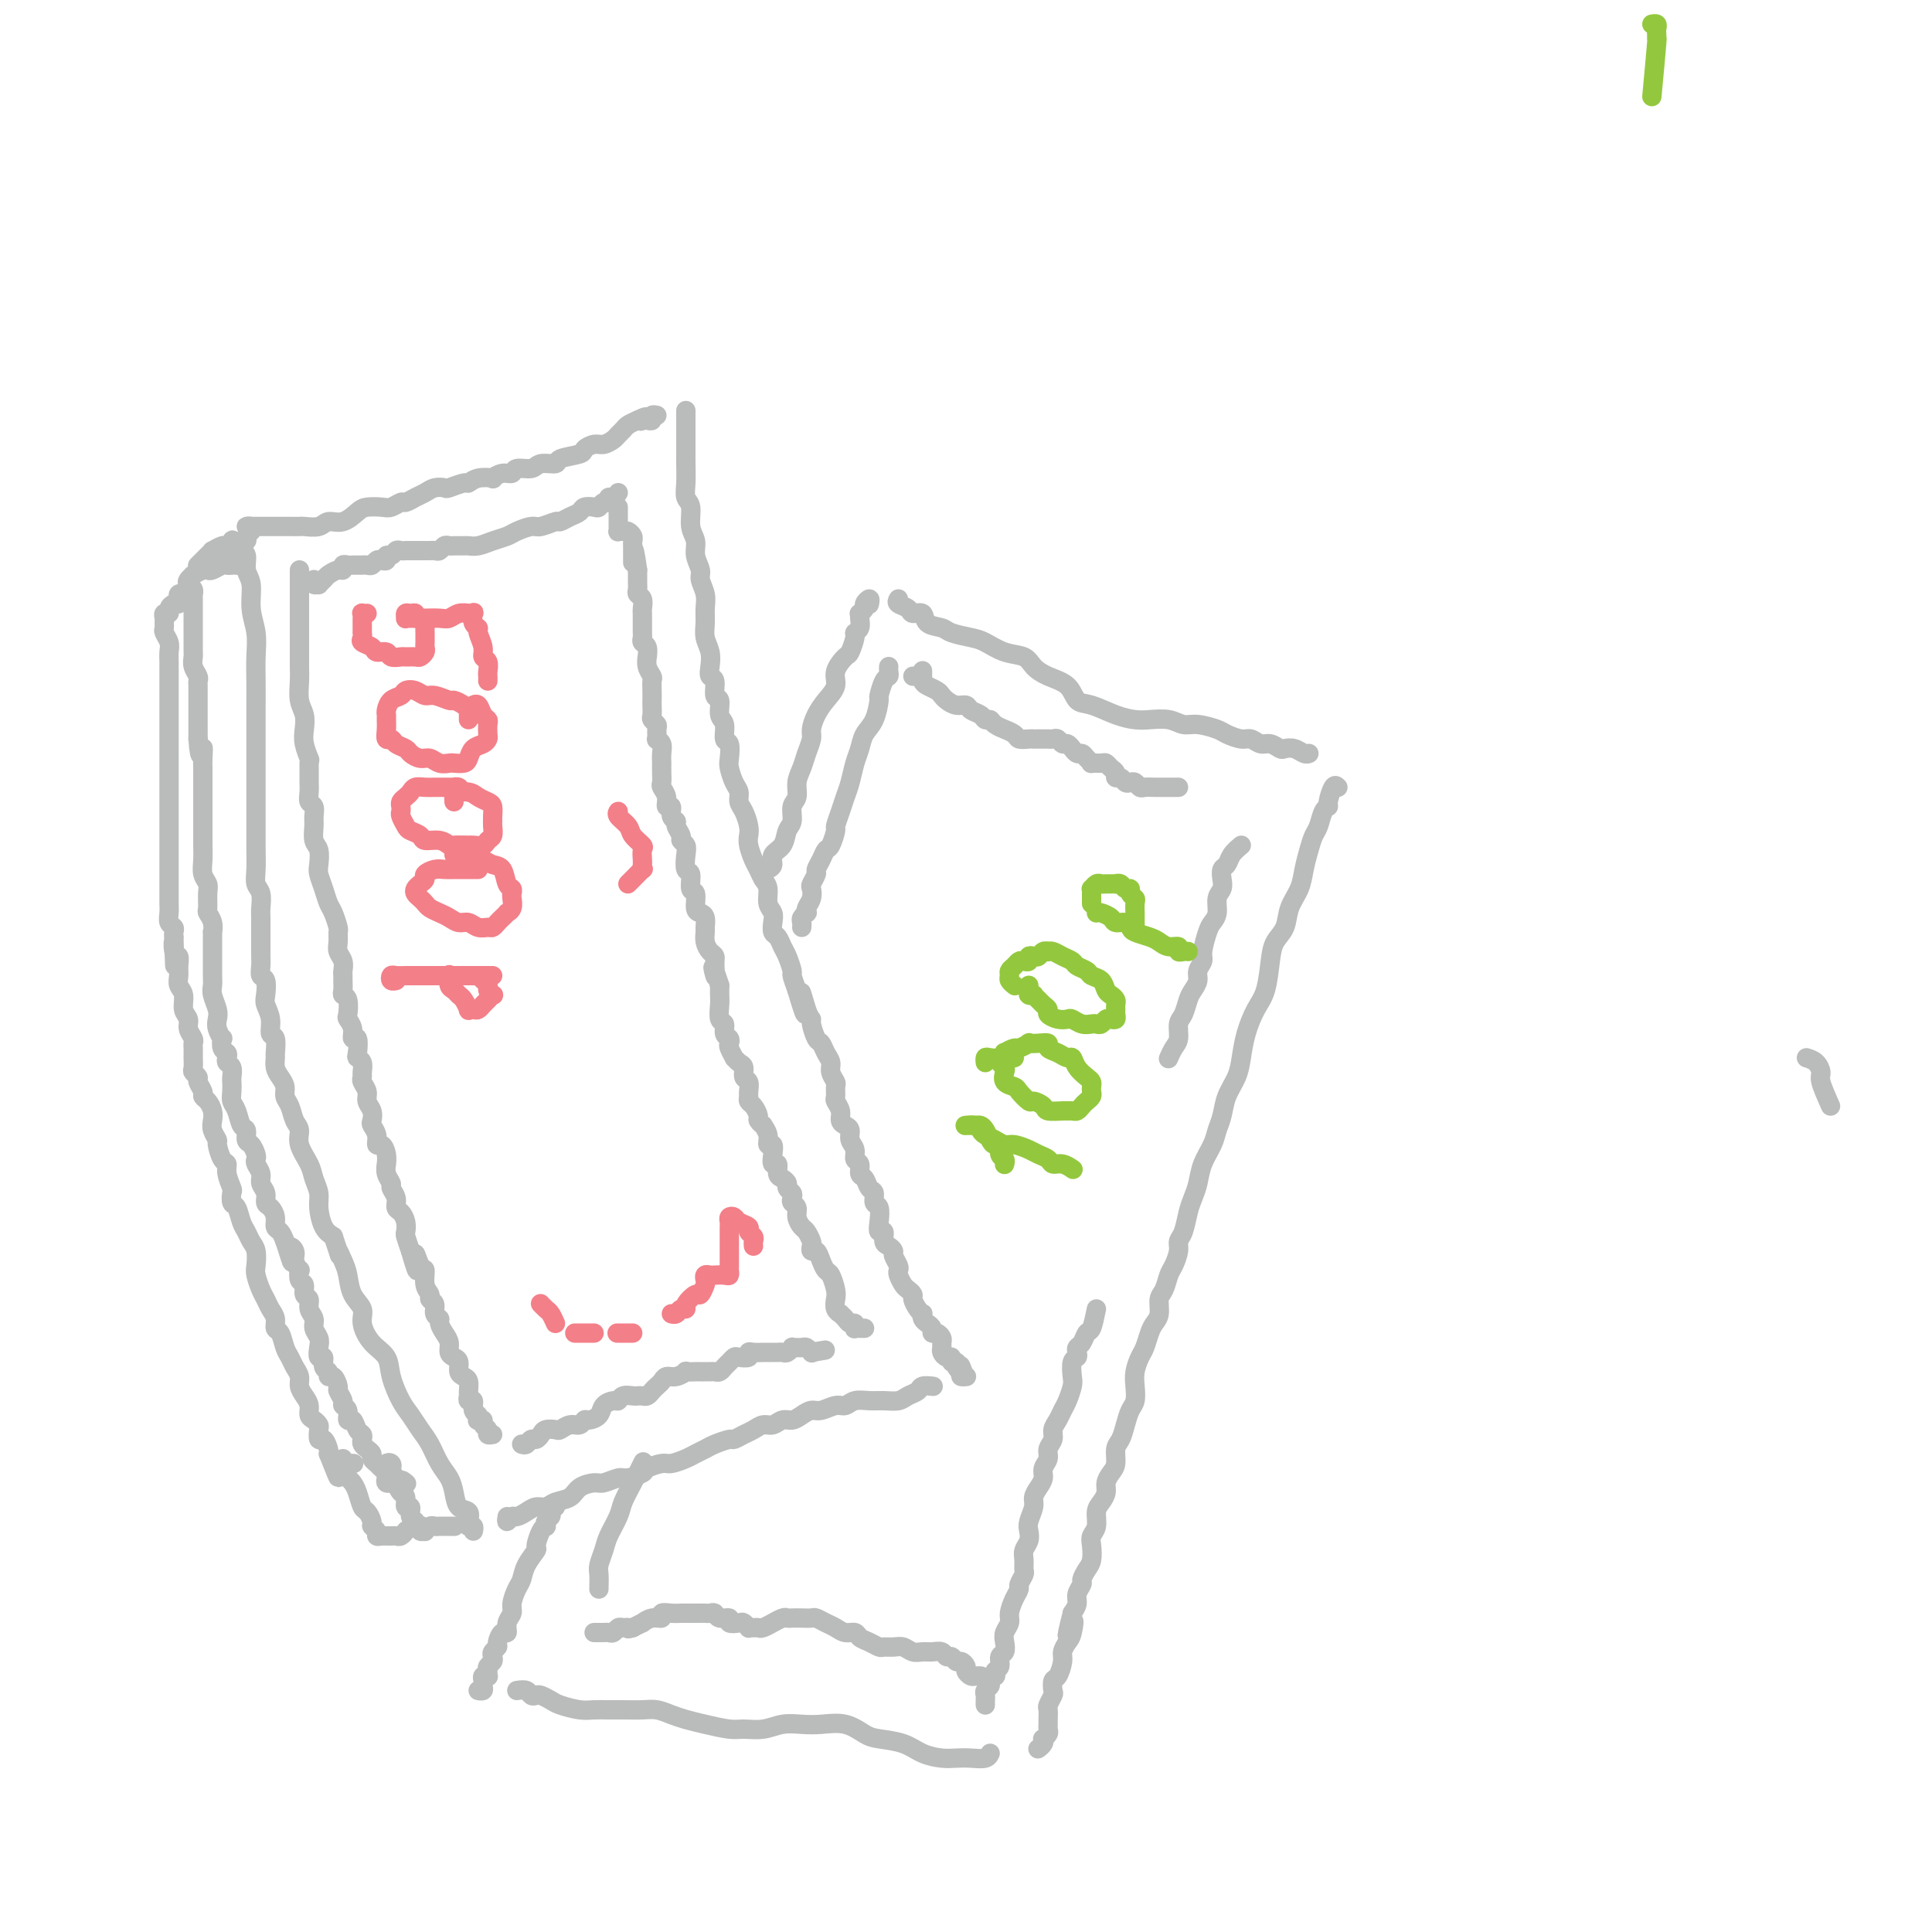 <svg viewBox='0 0 400 400' version='1.1' xmlns='http://www.w3.org/2000/svg' xmlns:xlink='http://www.w3.org/1999/xlink'><g fill='none' stroke='#BABBBB' stroke-width='4' stroke-linecap='round' stroke-linejoin='round'><path d='M51,111c0.116,0.446 0.231,0.891 0,1c-0.231,0.109 -0.809,-0.119 -1,0c-0.191,0.119 0.005,0.585 0,1c-0.005,0.415 -0.213,0.777 0,1c0.213,0.223 0.845,0.305 1,1c0.155,0.695 -0.169,2.001 0,3c0.169,0.999 0.830,1.690 1,3c0.170,1.310 -0.151,3.238 0,5c0.151,1.762 0.772,3.357 1,5c0.228,1.643 0.061,3.334 0,5c-0.061,1.666 -0.016,3.306 0,5c0.016,1.694 0.004,3.443 0,5c-0.004,1.557 -0.001,2.923 0,4c0.001,1.077 0.000,1.866 0,3c-0.000,1.134 -0.000,2.614 0,4c0.000,1.386 -0.000,2.677 0,4c0.000,1.323 0.000,2.679 0,4c-0.000,1.321 -0.001,2.609 0,4c0.001,1.391 0.004,2.885 0,4c-0.004,1.115 -0.015,1.850 0,3c0.015,1.150 0.057,2.716 0,4c-0.057,1.284 -0.211,2.287 0,3c0.211,0.713 0.789,1.135 1,2c0.211,0.865 0.057,2.172 0,3c-0.057,0.828 -0.015,1.177 0,2c0.015,0.823 0.004,2.121 0,3c-0.004,0.879 -0.002,1.339 0,2c0.002,0.661 0.004,1.523 0,2c-0.004,0.477 -0.015,0.568 0,1c0.015,0.432 0.055,1.203 0,2c-0.055,0.797 -0.207,1.619 0,2c0.207,0.381 0.772,0.320 1,1c0.228,0.680 0.117,2.103 0,3c-0.117,0.897 -0.242,1.270 0,2c0.242,0.730 0.850,1.816 1,3c0.150,1.184 -0.157,2.467 0,3c0.157,0.533 0.777,0.317 1,1c0.223,0.683 0.050,2.266 0,3c-0.050,0.734 0.024,0.620 0,1c-0.024,0.380 -0.147,1.256 0,2c0.147,0.744 0.564,1.358 1,2c0.436,0.642 0.892,1.312 1,2c0.108,0.688 -0.130,1.394 0,2c0.130,0.606 0.630,1.114 1,2c0.370,0.886 0.610,2.152 1,3c0.390,0.848 0.932,1.280 1,2c0.068,0.720 -0.336,1.728 0,3c0.336,1.272 1.413,2.809 2,4c0.587,1.191 0.685,2.034 1,3c0.315,0.966 0.847,2.053 1,3c0.153,0.947 -0.074,1.755 0,3c0.074,1.245 0.450,2.927 1,4c0.550,1.073 1.275,1.536 2,2'/><path d='M69,256c2.037,6.007 1.128,3.524 1,3c-0.128,-0.524 0.525,0.911 1,2c0.475,1.089 0.773,1.832 1,3c0.227,1.168 0.383,2.763 1,4c0.617,1.237 1.694,2.118 2,3c0.306,0.882 -0.161,1.766 0,3c0.161,1.234 0.949,2.819 2,4c1.051,1.181 2.364,1.958 3,3c0.636,1.042 0.593,2.350 1,4c0.407,1.650 1.264,3.642 2,5c0.736,1.358 1.353,2.082 2,3c0.647,0.918 1.325,2.030 2,3c0.675,0.970 1.345,1.798 2,3c0.655,1.202 1.293,2.779 2,4c0.707,1.221 1.482,2.085 2,3c0.518,0.915 0.779,1.881 1,3c0.221,1.119 0.403,2.390 1,3c0.597,0.610 1.610,0.560 2,1c0.390,0.440 0.157,1.372 0,2c-0.157,0.628 -0.238,0.952 0,1c0.238,0.048 0.795,-0.179 1,0c0.205,0.179 0.059,0.766 0,1c-0.059,0.234 -0.029,0.117 0,0'/><path d='M52,110c0.135,-0.423 0.270,-0.845 0,-1c-0.270,-0.155 -0.945,-0.041 -1,0c-0.055,0.041 0.509,0.011 1,0c0.491,-0.011 0.910,-0.003 1,0c0.090,0.003 -0.150,0.001 0,0c0.150,-0.001 0.691,-0.000 1,0c0.309,0.000 0.388,0.000 1,0c0.612,-0.000 1.759,-0.000 2,0c0.241,0.000 -0.423,0.001 0,0c0.423,-0.001 1.933,-0.005 3,0c1.067,0.005 1.692,0.017 2,0c0.308,-0.017 0.299,-0.064 1,0c0.701,0.064 2.112,0.238 3,0c0.888,-0.238 1.253,-0.887 2,-1c0.747,-0.113 1.876,0.311 3,0c1.124,-0.311 2.241,-1.355 3,-2c0.759,-0.645 1.158,-0.890 2,-1c0.842,-0.110 2.126,-0.085 3,0c0.874,0.085 1.336,0.230 2,0c0.664,-0.230 1.528,-0.836 2,-1c0.472,-0.164 0.550,0.113 1,0c0.450,-0.113 1.270,-0.618 2,-1c0.730,-0.382 1.369,-0.642 2,-1c0.631,-0.358 1.254,-0.813 2,-1c0.746,-0.187 1.616,-0.106 2,0c0.384,0.106 0.283,0.238 1,0c0.717,-0.238 2.254,-0.847 3,-1c0.746,-0.153 0.703,0.151 1,0c0.297,-0.151 0.934,-0.757 2,-1c1.066,-0.243 2.560,-0.122 3,0c0.440,0.122 -0.173,0.244 0,0c0.173,-0.244 1.133,-0.854 2,-1c0.867,-0.146 1.641,0.172 2,0c0.359,-0.172 0.303,-0.834 1,-1c0.697,-0.166 2.149,0.163 3,0c0.851,-0.163 1.102,-0.817 2,-1c0.898,-0.183 2.443,0.105 3,0c0.557,-0.105 0.127,-0.602 1,-1c0.873,-0.398 3.050,-0.698 4,-1c0.950,-0.302 0.674,-0.606 1,-1c0.326,-0.394 1.253,-0.879 2,-1c0.747,-0.121 1.313,0.122 2,0c0.687,-0.122 1.496,-0.610 2,-1c0.504,-0.390 0.702,-0.682 1,-1c0.298,-0.318 0.696,-0.663 1,-1c0.304,-0.337 0.516,-0.668 1,-1c0.484,-0.332 1.242,-0.666 2,-1'/><path d='M132,87c2.868,-1.393 1.538,-0.377 1,0c-0.538,0.377 -0.284,0.115 0,0c0.284,-0.115 0.598,-0.083 1,0c0.402,0.083 0.891,0.218 1,0c0.109,-0.218 -0.163,-0.790 0,-1c0.163,-0.210 0.761,-0.060 1,0c0.239,0.060 0.120,0.030 0,0'/><path d='M105,314c-0.096,0.542 -0.192,1.083 0,1c0.192,-0.083 0.670,-0.792 1,-1c0.330,-0.208 0.510,0.085 1,0c0.490,-0.085 1.290,-0.547 2,-1c0.710,-0.453 1.330,-0.898 2,-1c0.670,-0.102 1.391,0.141 2,0c0.609,-0.141 1.107,-0.664 2,-1c0.893,-0.336 2.183,-0.486 3,-1c0.817,-0.514 1.162,-1.391 2,-2c0.838,-0.609 2.169,-0.951 3,-1c0.831,-0.049 1.162,0.194 2,0c0.838,-0.194 2.182,-0.827 3,-1c0.818,-0.173 1.110,0.112 2,0c0.890,-0.112 2.378,-0.621 3,-1c0.622,-0.379 0.379,-0.626 1,-1c0.621,-0.374 2.106,-0.874 3,-1c0.894,-0.126 1.197,0.121 2,0c0.803,-0.121 2.107,-0.611 3,-1c0.893,-0.389 1.376,-0.678 2,-1c0.624,-0.322 1.388,-0.678 2,-1c0.612,-0.322 1.070,-0.611 2,-1c0.930,-0.389 2.332,-0.879 3,-1c0.668,-0.121 0.602,0.126 1,0c0.398,-0.126 1.261,-0.626 2,-1c0.739,-0.374 1.353,-0.621 2,-1c0.647,-0.379 1.328,-0.889 2,-1c0.672,-0.111 1.335,0.176 2,0c0.665,-0.176 1.332,-0.817 2,-1c0.668,-0.183 1.337,0.090 2,0c0.663,-0.090 1.318,-0.545 2,-1c0.682,-0.455 1.389,-0.910 2,-1c0.611,-0.090 1.125,0.186 2,0c0.875,-0.186 2.110,-0.835 3,-1c0.890,-0.165 1.436,0.153 2,0c0.564,-0.153 1.148,-0.776 2,-1c0.852,-0.224 1.973,-0.049 3,0c1.027,0.049 1.962,-0.029 3,0c1.038,0.029 2.180,0.165 3,0c0.820,-0.165 1.316,-0.633 2,-1c0.684,-0.367 1.554,-0.635 2,-1c0.446,-0.365 0.466,-0.829 1,-1c0.534,-0.171 1.581,-0.049 2,0c0.419,0.049 0.209,0.024 0,0'/><path d='M142,85c-0.000,0.327 -0.000,0.654 0,1c0.000,0.346 0.000,0.712 0,1c-0.000,0.288 -0.000,0.498 0,1c0.000,0.502 0.000,1.296 0,2c-0.000,0.704 -0.001,1.320 0,2c0.001,0.680 0.004,1.426 0,2c-0.004,0.574 -0.016,0.975 0,2c0.016,1.025 0.061,2.672 0,4c-0.061,1.328 -0.228,2.336 0,3c0.228,0.664 0.850,0.983 1,2c0.150,1.017 -0.171,2.733 0,4c0.171,1.267 0.834,2.086 1,3c0.166,0.914 -0.166,1.924 0,3c0.166,1.076 0.829,2.216 1,3c0.171,0.784 -0.151,1.210 0,2c0.151,0.790 0.776,1.944 1,3c0.224,1.056 0.046,2.016 0,3c-0.046,0.984 0.039,1.994 0,3c-0.039,1.006 -0.203,2.008 0,3c0.203,0.992 0.771,1.976 1,3c0.229,1.024 0.118,2.090 0,3c-0.118,0.910 -0.243,1.666 0,2c0.243,0.334 0.854,0.248 1,1c0.146,0.752 -0.172,2.342 0,3c0.172,0.658 0.834,0.384 1,1c0.166,0.616 -0.166,2.123 0,3c0.166,0.877 0.828,1.126 1,2c0.172,0.874 -0.147,2.373 0,3c0.147,0.627 0.761,0.380 1,1c0.239,0.620 0.102,2.106 0,3c-0.102,0.894 -0.168,1.197 0,2c0.168,0.803 0.571,2.106 1,3c0.429,0.894 0.886,1.381 1,2c0.114,0.619 -0.114,1.372 0,2c0.114,0.628 0.569,1.131 1,2c0.431,0.869 0.836,2.106 1,3c0.164,0.894 0.085,1.447 0,2c-0.085,0.553 -0.176,1.106 0,2c0.176,0.894 0.621,2.130 1,3c0.379,0.870 0.694,1.374 1,2c0.306,0.626 0.604,1.375 1,2c0.396,0.625 0.890,1.127 1,2c0.110,0.873 -0.164,2.117 0,3c0.164,0.883 0.765,1.406 1,2c0.235,0.594 0.104,1.260 0,2c-0.104,0.740 -0.182,1.554 0,2c0.182,0.446 0.622,0.524 1,1c0.378,0.476 0.692,1.351 1,2c0.308,0.649 0.608,1.071 1,2c0.392,0.929 0.875,2.366 1,3c0.125,0.634 -0.107,0.467 0,1c0.107,0.533 0.554,1.767 1,3'/><path d='M165,205c2.813,9.513 1.345,2.794 1,1c-0.345,-1.794 0.432,1.336 1,3c0.568,1.664 0.925,1.863 1,2c0.075,0.137 -0.134,0.211 0,1c0.134,0.789 0.609,2.294 1,3c0.391,0.706 0.697,0.613 1,1c0.303,0.387 0.603,1.254 1,2c0.397,0.746 0.891,1.370 1,2c0.109,0.630 -0.168,1.267 0,2c0.168,0.733 0.781,1.561 1,2c0.219,0.439 0.044,0.488 0,1c-0.044,0.512 0.043,1.485 0,2c-0.043,0.515 -0.218,0.571 0,1c0.218,0.429 0.828,1.231 1,2c0.172,0.769 -0.093,1.504 0,2c0.093,0.496 0.546,0.753 1,1c0.454,0.247 0.910,0.485 1,1c0.090,0.515 -0.187,1.308 0,2c0.187,0.692 0.838,1.284 1,2c0.162,0.716 -0.164,1.558 0,2c0.164,0.442 0.819,0.484 1,1c0.181,0.516 -0.110,1.504 0,2c0.110,0.496 0.622,0.498 1,1c0.378,0.502 0.623,1.503 1,2c0.377,0.497 0.884,0.491 1,1c0.116,0.509 -0.161,1.532 0,2c0.161,0.468 0.760,0.381 1,1c0.240,0.619 0.119,1.944 0,3c-0.119,1.056 -0.238,1.841 0,2c0.238,0.159 0.833,-0.309 1,0c0.167,0.309 -0.095,1.396 0,2c0.095,0.604 0.548,0.725 1,1c0.452,0.275 0.905,0.702 1,1c0.095,0.298 -0.168,0.465 0,1c0.168,0.535 0.766,1.439 1,2c0.234,0.561 0.105,0.781 0,1c-0.105,0.219 -0.187,0.439 0,1c0.187,0.561 0.641,1.463 1,2c0.359,0.537 0.622,0.708 1,1c0.378,0.292 0.872,0.704 1,1c0.128,0.296 -0.110,0.474 0,1c0.110,0.526 0.568,1.398 1,2c0.432,0.602 0.838,0.935 1,1c0.162,0.065 0.081,-0.136 0,0c-0.081,0.136 -0.163,0.610 0,1c0.163,0.390 0.569,0.696 1,1c0.431,0.304 0.886,0.606 1,1c0.114,0.394 -0.113,0.879 0,1c0.113,0.121 0.565,-0.123 1,0c0.435,0.123 0.851,0.611 1,1c0.149,0.389 0.030,0.677 0,1c-0.030,0.323 0.029,0.679 0,1c-0.029,0.321 -0.148,0.607 0,1c0.148,0.393 0.562,0.893 1,1c0.438,0.107 0.901,-0.177 1,0c0.099,0.177 -0.166,0.817 0,1c0.166,0.183 0.762,-0.091 1,0c0.238,0.091 0.119,0.545 0,1'/><path d='M198,283c2.543,3.978 1.399,0.922 1,0c-0.399,-0.922 -0.055,0.289 0,1c0.055,0.711 -0.181,0.923 0,1c0.181,0.077 0.780,0.021 1,0c0.220,-0.021 0.063,-0.006 0,0c-0.063,0.006 -0.031,0.003 0,0'/><path d='M50,116c0.090,0.422 0.180,0.844 0,1c-0.180,0.156 -0.629,0.045 -1,0c-0.371,-0.045 -0.663,-0.026 -1,0c-0.337,0.026 -0.719,0.058 -1,0c-0.281,-0.058 -0.461,-0.208 -1,0c-0.539,0.208 -1.436,0.773 -2,1c-0.564,0.227 -0.796,0.116 -1,0c-0.204,-0.116 -0.381,-0.238 -1,0c-0.619,0.238 -1.679,0.837 -2,1c-0.321,0.163 0.096,-0.110 0,0c-0.096,0.110 -0.705,0.602 -1,1c-0.295,0.398 -0.275,0.701 0,1c0.275,0.299 0.806,0.595 1,1c0.194,0.405 0.052,0.919 0,1c-0.052,0.081 -0.014,-0.273 0,0c0.014,0.273 0.004,1.172 0,2c-0.004,0.828 -0.001,1.587 0,2c0.001,0.413 0.000,0.482 0,1c-0.000,0.518 0.000,1.486 0,2c-0.000,0.514 -0.001,0.574 0,1c0.001,0.426 0.004,1.217 0,2c-0.004,0.783 -0.015,1.558 0,2c0.015,0.442 0.057,0.551 0,1c-0.057,0.449 -0.211,1.237 0,2c0.211,0.763 0.789,1.500 1,2c0.211,0.500 0.057,0.763 0,1c-0.057,0.237 -0.015,0.449 0,1c0.015,0.551 0.004,1.442 0,2c-0.004,0.558 -0.001,0.782 0,1c0.001,0.218 0.000,0.428 0,1c-0.000,0.572 -0.000,1.504 0,2c0.000,0.496 0.000,0.557 0,1c-0.000,0.443 -0.000,1.270 0,2c0.000,0.730 0.000,1.365 0,2'/><path d='M41,153c0.381,5.616 0.834,2.656 1,2c0.166,-0.656 0.044,0.993 0,2c-0.044,1.007 -0.012,1.373 0,2c0.012,0.627 0.003,1.516 0,2c-0.003,0.484 -0.001,0.564 0,1c0.001,0.436 0.000,1.229 0,2c-0.000,0.771 -0.000,1.519 0,2c0.000,0.481 0.000,0.695 0,1c-0.000,0.305 -0.000,0.700 0,1c0.000,0.300 0.000,0.506 0,1c-0.000,0.494 -0.001,1.277 0,2c0.001,0.723 0.004,1.387 0,2c-0.004,0.613 -0.015,1.174 0,2c0.015,0.826 0.057,1.917 0,3c-0.057,1.083 -0.212,2.159 0,3c0.212,0.841 0.793,1.446 1,2c0.207,0.554 0.041,1.056 0,2c-0.041,0.944 0.041,2.328 0,3c-0.041,0.672 -0.207,0.632 0,1c0.207,0.368 0.788,1.145 1,2c0.212,0.855 0.057,1.787 0,2c-0.057,0.213 -0.015,-0.292 0,0c0.015,0.292 0.004,1.380 0,2c-0.004,0.620 -0.001,0.771 0,1c0.001,0.229 -0.001,0.536 0,1c0.001,0.464 0.004,1.087 0,2c-0.004,0.913 -0.015,2.118 0,3c0.015,0.882 0.056,1.443 0,2c-0.056,0.557 -0.207,1.110 0,2c0.207,0.890 0.774,2.118 1,3c0.226,0.882 0.112,1.420 0,2c-0.112,0.580 -0.223,1.202 0,2c0.223,0.798 0.778,1.772 1,2c0.222,0.228 0.111,-0.289 0,0c-0.111,0.289 -0.222,1.386 0,2c0.222,0.614 0.778,0.746 1,1c0.222,0.254 0.112,0.631 0,1c-0.112,0.369 -0.226,0.732 0,1c0.226,0.268 0.792,0.442 1,1c0.208,0.558 0.059,1.499 0,2c-0.059,0.501 -0.027,0.562 0,1c0.027,0.438 0.050,1.254 0,2c-0.050,0.746 -0.172,1.422 0,2c0.172,0.578 0.637,1.057 1,2c0.363,0.943 0.623,2.350 1,3c0.377,0.650 0.872,0.541 1,1c0.128,0.459 -0.110,1.484 0,2c0.110,0.516 0.570,0.522 1,1c0.430,0.478 0.832,1.426 1,2c0.168,0.574 0.101,0.772 0,1c-0.101,0.228 -0.238,0.485 0,1c0.238,0.515 0.851,1.289 1,2c0.149,0.711 -0.166,1.359 0,2c0.166,0.641 0.814,1.275 1,2c0.186,0.725 -0.091,1.541 0,2c0.091,0.459 0.549,0.559 1,1c0.451,0.441 0.894,1.221 1,2c0.106,0.779 -0.125,1.556 0,2c0.125,0.444 0.607,0.555 1,1c0.393,0.445 0.696,1.222 1,2'/><path d='M59,257c2.327,7.283 1.146,3.491 1,2c-0.146,-1.491 0.744,-0.680 1,0c0.256,0.680 -0.124,1.228 0,2c0.124,0.772 0.750,1.769 1,2c0.250,0.231 0.124,-0.304 0,0c-0.124,0.304 -0.244,1.446 0,2c0.244,0.554 0.854,0.518 1,1c0.146,0.482 -0.172,1.480 0,2c0.172,0.520 0.834,0.562 1,1c0.166,0.438 -0.166,1.271 0,2c0.166,0.729 0.828,1.352 1,2c0.172,0.648 -0.146,1.321 0,2c0.146,0.679 0.756,1.366 1,2c0.244,0.634 0.122,1.216 0,2c-0.122,0.784 -0.244,1.769 0,2c0.244,0.231 0.853,-0.294 1,0c0.147,0.294 -0.167,1.406 0,2c0.167,0.594 0.814,0.669 1,1c0.186,0.331 -0.090,0.918 0,1c0.090,0.082 0.545,-0.343 1,0c0.455,0.343 0.911,1.452 1,2c0.089,0.548 -0.187,0.533 0,1c0.187,0.467 0.838,1.416 1,2c0.162,0.584 -0.164,0.804 0,1c0.164,0.196 0.818,0.367 1,1c0.182,0.633 -0.109,1.728 0,2c0.109,0.272 0.617,-0.278 1,0c0.383,0.278 0.641,1.384 1,2c0.359,0.616 0.818,0.743 1,1c0.182,0.257 0.086,0.646 0,1c-0.086,0.354 -0.163,0.673 0,1c0.163,0.327 0.565,0.661 1,1c0.435,0.339 0.904,0.682 1,1c0.096,0.318 -0.181,0.610 0,1c0.181,0.390 0.819,0.878 1,1c0.181,0.122 -0.096,-0.121 0,0c0.096,0.121 0.566,0.607 1,1c0.434,0.393 0.834,0.694 1,1c0.166,0.306 0.100,0.618 0,1c-0.100,0.382 -0.233,0.834 0,1c0.233,0.166 0.832,0.045 1,0c0.168,-0.045 -0.095,-0.013 0,0c0.095,0.013 0.547,0.006 1,0'/><path d='M82,307c2.641,4.022 1.244,1.078 1,0c-0.244,-1.078 0.665,-0.290 1,0c0.335,0.290 0.096,0.083 0,0c-0.096,-0.083 -0.048,-0.041 0,0'/><path d='M38,123c-0.417,-0.081 -0.834,-0.163 -1,0c-0.166,0.163 -0.082,0.569 0,1c0.082,0.431 0.162,0.885 0,1c-0.162,0.115 -0.565,-0.110 -1,0c-0.435,0.110 -0.901,0.554 -1,1c-0.099,0.446 0.170,0.893 0,1c-0.170,0.107 -0.779,-0.127 -1,0c-0.221,0.127 -0.056,0.614 0,1c0.056,0.386 0.001,0.670 0,1c-0.001,0.330 0.052,0.707 0,1c-0.052,0.293 -0.210,0.501 0,1c0.210,0.499 0.788,1.288 1,2c0.212,0.712 0.057,1.345 0,2c-0.057,0.655 -0.015,1.330 0,2c0.015,0.670 0.004,1.334 0,2c-0.004,0.666 -0.001,1.334 0,2c0.001,0.666 0.000,1.329 0,2c-0.000,0.671 -0.000,1.350 0,2c0.000,0.650 0.000,1.272 0,2c-0.000,0.728 -0.000,1.564 0,2c0.000,0.436 0.000,0.474 0,1c-0.000,0.526 -0.000,1.540 0,2c0.000,0.460 0.000,0.365 0,1c-0.000,0.635 -0.000,2.000 0,3c0.000,1.000 0.000,1.636 0,2c-0.000,0.364 -0.000,0.454 0,1c0.000,0.546 0.000,1.546 0,2c-0.000,0.454 -0.000,0.362 0,1c0.000,0.638 0.000,2.005 0,3c-0.000,0.995 -0.000,1.619 0,2c0.000,0.381 0.000,0.520 0,1c-0.000,0.480 -0.000,1.301 0,2c0.000,0.699 0.000,1.275 0,2c-0.000,0.725 -0.000,1.598 0,2c0.000,0.402 0.000,0.333 0,1c-0.000,0.667 -0.000,2.069 0,3c0.000,0.931 0.000,1.390 0,2c-0.000,0.610 -0.001,1.372 0,2c0.001,0.628 0.004,1.124 0,2c-0.004,0.876 -0.015,2.133 0,3c0.015,0.867 0.057,1.346 0,2c-0.057,0.654 -0.211,1.485 0,2c0.211,0.515 0.788,0.716 1,1c0.212,0.284 0.061,0.653 0,1c-0.061,0.347 -0.030,0.674 0,1'/><path d='M36,194c0.326,10.767 0.140,4.183 0,2c-0.140,-2.183 -0.235,0.034 0,1c0.235,0.966 0.799,0.680 1,1c0.201,0.320 0.039,1.244 0,2c-0.039,0.756 0.046,1.343 0,2c-0.046,0.657 -0.224,1.383 0,2c0.224,0.617 0.848,1.125 1,2c0.152,0.875 -0.170,2.119 0,3c0.170,0.881 0.830,1.401 1,2c0.170,0.599 -0.151,1.279 0,2c0.151,0.721 0.772,1.484 1,2c0.228,0.516 0.061,0.786 0,1c-0.061,0.214 -0.018,0.372 0,1c0.018,0.628 0.009,1.727 0,2c-0.009,0.273 -0.017,-0.279 0,0c0.017,0.279 0.061,1.388 0,2c-0.061,0.612 -0.227,0.728 0,1c0.227,0.272 0.848,0.702 1,1c0.152,0.298 -0.166,0.464 0,1c0.166,0.536 0.815,1.442 1,2c0.185,0.558 -0.095,0.768 0,1c0.095,0.232 0.565,0.486 1,1c0.435,0.514 0.834,1.287 1,2c0.166,0.713 0.100,1.364 0,2c-0.100,0.636 -0.233,1.255 0,2c0.233,0.745 0.832,1.616 1,2c0.168,0.384 -0.095,0.282 0,1c0.095,0.718 0.547,2.257 1,3c0.453,0.743 0.905,0.690 1,1c0.095,0.310 -0.168,0.984 0,2c0.168,1.016 0.766,2.373 1,3c0.234,0.627 0.104,0.524 0,1c-0.104,0.476 -0.183,1.531 0,2c0.183,0.469 0.627,0.351 1,1c0.373,0.649 0.675,2.065 1,3c0.325,0.935 0.675,1.390 1,2c0.325,0.610 0.626,1.374 1,2c0.374,0.626 0.821,1.112 1,2c0.179,0.888 0.089,2.177 0,3c-0.089,0.823 -0.178,1.179 0,2c0.178,0.821 0.621,2.108 1,3c0.379,0.892 0.693,1.389 1,2c0.307,0.611 0.607,1.336 1,2c0.393,0.664 0.879,1.266 1,2c0.121,0.734 -0.123,1.600 0,2c0.123,0.400 0.611,0.334 1,1c0.389,0.666 0.678,2.065 1,3c0.322,0.935 0.677,1.405 1,2c0.323,0.595 0.612,1.314 1,2c0.388,0.686 0.874,1.339 1,2c0.126,0.661 -0.107,1.329 0,2c0.107,0.671 0.554,1.346 1,2c0.446,0.654 0.890,1.287 1,2c0.110,0.713 -0.115,1.505 0,2c0.115,0.495 0.569,0.691 1,1c0.431,0.309 0.837,0.730 1,1c0.163,0.270 0.082,0.387 0,1c-0.082,0.613 -0.166,1.721 0,2c0.166,0.279 0.583,-0.271 1,0c0.417,0.271 0.833,1.363 1,2c0.167,0.637 0.083,0.818 0,1'/><path d='M68,301c3.336,8.492 1.677,3.722 1,2c-0.677,-1.722 -0.373,-0.395 0,0c0.373,0.395 0.816,-0.143 1,0c0.184,0.143 0.109,0.967 0,1c-0.109,0.033 -0.253,-0.723 0,-1c0.253,-0.277 0.903,-0.074 1,0c0.097,0.074 -0.358,0.020 0,0c0.358,-0.020 1.531,-0.006 2,0c0.469,0.006 0.235,0.003 0,0'/><path d='M80,304c0.394,0.107 0.788,0.214 1,0c0.212,-0.214 0.243,-0.748 0,-1c-0.243,-0.252 -0.759,-0.223 -1,0c-0.241,0.223 -0.205,0.641 0,1c0.205,0.359 0.581,0.658 1,1c0.419,0.342 0.882,0.727 1,1c0.118,0.273 -0.108,0.436 0,1c0.108,0.564 0.550,1.531 1,2c0.450,0.469 0.909,0.440 1,1c0.091,0.560 -0.187,1.709 0,2c0.187,0.291 0.838,-0.276 1,0c0.162,0.276 -0.167,1.393 0,2c0.167,0.607 0.828,0.702 1,1c0.172,0.298 -0.146,0.797 0,1c0.146,0.203 0.756,0.108 1,0c0.244,-0.108 0.121,-0.229 0,0c-0.121,0.229 -0.239,0.807 0,1c0.239,0.193 0.836,-0.001 1,0c0.164,0.001 -0.106,0.196 0,0c0.106,-0.196 0.588,-0.785 1,-1c0.412,-0.215 0.755,-0.058 1,0c0.245,0.058 0.392,0.015 1,0c0.608,-0.015 1.679,-0.004 2,0c0.321,0.004 -0.106,0.001 0,0c0.106,-0.001 0.745,-0.000 1,0c0.255,0.000 0.128,0.000 0,0'/><path d='M71,302c0.002,0.447 0.003,0.893 0,1c-0.003,0.107 -0.012,-0.127 0,0c0.012,0.127 0.045,0.613 0,1c-0.045,0.387 -0.167,0.675 0,1c0.167,0.325 0.622,0.688 1,1c0.378,0.312 0.680,0.574 1,1c0.320,0.426 0.659,1.017 1,2c0.341,0.983 0.684,2.357 1,3c0.316,0.643 0.606,0.554 1,1c0.394,0.446 0.893,1.426 1,2c0.107,0.574 -0.178,0.742 0,1c0.178,0.258 0.817,0.605 1,1c0.183,0.395 -0.092,0.838 0,1c0.092,0.162 0.549,0.043 1,0c0.451,-0.043 0.894,-0.011 1,0c0.106,0.011 -0.126,-0.001 0,0c0.126,0.001 0.608,0.014 1,0c0.392,-0.014 0.693,-0.055 1,0c0.307,0.055 0.621,0.207 1,0c0.379,-0.207 0.823,-0.773 1,-1c0.177,-0.227 0.089,-0.113 0,0'/><path d='M48,114c0.007,-0.318 0.014,-0.636 0,-1c-0.014,-0.364 -0.050,-0.773 0,-1c0.050,-0.227 0.186,-0.272 0,0c-0.186,0.272 -0.694,0.860 -1,1c-0.306,0.140 -0.410,-0.170 -1,0c-0.590,0.170 -1.664,0.820 -2,1c-0.336,0.180 0.067,-0.109 0,0c-0.067,0.109 -0.606,0.617 -1,1c-0.394,0.383 -0.645,0.642 -1,1c-0.355,0.358 -0.816,0.817 -1,1c-0.184,0.183 -0.092,0.092 0,0'/><path d='M115,312c-0.415,-0.089 -0.829,-0.178 -1,0c-0.171,0.178 -0.098,0.622 0,1c0.098,0.378 0.220,0.691 0,1c-0.220,0.309 -0.781,0.616 -1,1c-0.219,0.384 -0.095,0.847 0,1c0.095,0.153 0.162,-0.003 0,0c-0.162,0.003 -0.554,0.165 -1,1c-0.446,0.835 -0.945,2.344 -1,3c-0.055,0.656 0.335,0.459 0,1c-0.335,0.541 -1.395,1.822 -2,3c-0.605,1.178 -0.754,2.254 -1,3c-0.246,0.746 -0.587,1.160 -1,2c-0.413,0.840 -0.898,2.104 -1,3c-0.102,0.896 0.179,1.424 0,2c-0.179,0.576 -0.817,1.201 -1,2c-0.183,0.799 0.091,1.772 0,2c-0.091,0.228 -0.546,-0.290 -1,0c-0.454,0.290 -0.905,1.387 -1,2c-0.095,0.613 0.167,0.742 0,1c-0.167,0.258 -0.763,0.646 -1,1c-0.237,0.354 -0.116,0.673 0,1c0.116,0.327 0.228,0.662 0,1c-0.228,0.338 -0.797,0.678 -1,1c-0.203,0.322 -0.040,0.625 0,1c0.040,0.375 -0.042,0.821 0,1c0.042,0.179 0.208,0.090 0,0c-0.208,-0.090 -0.792,-0.182 -1,0c-0.208,0.182 -0.042,0.637 0,1c0.042,0.363 -0.040,0.633 0,1c0.040,0.367 0.203,0.829 0,1c-0.203,0.171 -0.772,0.049 -1,0c-0.228,-0.049 -0.114,-0.024 0,0'/><path d='M107,350c0.758,-0.111 1.516,-0.223 2,0c0.484,0.223 0.694,0.780 1,1c0.306,0.220 0.708,0.101 1,0c0.292,-0.101 0.476,-0.185 1,0c0.524,0.185 1.389,0.638 2,1c0.611,0.362 0.966,0.633 2,1c1.034,0.367 2.745,0.831 4,1c1.255,0.169 2.054,0.045 3,0c0.946,-0.045 2.038,-0.009 3,0c0.962,0.009 1.793,-0.009 3,0c1.207,0.009 2.789,0.044 4,0c1.211,-0.044 2.050,-0.165 3,0c0.950,0.165 2.010,0.618 3,1c0.990,0.382 1.909,0.692 3,1c1.091,0.308 2.353,0.615 4,1c1.647,0.385 3.679,0.849 5,1c1.321,0.151 1.930,-0.012 3,0c1.070,0.012 2.599,0.197 4,0c1.401,-0.197 2.672,-0.778 4,-1c1.328,-0.222 2.713,-0.084 4,0c1.287,0.084 2.476,0.116 4,0c1.524,-0.116 3.383,-0.378 5,0c1.617,0.378 2.992,1.397 4,2c1.008,0.603 1.648,0.788 3,1c1.352,0.212 3.414,0.449 5,1c1.586,0.551 2.694,1.417 4,2c1.306,0.583 2.809,0.885 4,1c1.191,0.115 2.071,0.045 3,0c0.929,-0.045 1.909,-0.064 3,0c1.091,0.064 2.294,0.209 3,0c0.706,-0.209 0.916,-0.774 1,-1c0.084,-0.226 0.042,-0.113 0,0'/><path d='M158,182c-0.079,-0.326 -0.158,-0.653 0,-1c0.158,-0.347 0.553,-0.716 1,-1c0.447,-0.284 0.947,-0.484 1,-1c0.053,-0.516 -0.341,-1.350 0,-2c0.341,-0.650 1.416,-1.118 2,-2c0.584,-0.882 0.678,-2.179 1,-3c0.322,-0.821 0.874,-1.168 1,-2c0.126,-0.832 -0.174,-2.151 0,-3c0.174,-0.849 0.821,-1.229 1,-2c0.179,-0.771 -0.110,-1.935 0,-3c0.110,-1.065 0.620,-2.032 1,-3c0.380,-0.968 0.629,-1.939 1,-3c0.371,-1.061 0.864,-2.213 1,-3c0.136,-0.787 -0.085,-1.210 0,-2c0.085,-0.790 0.474,-1.946 1,-3c0.526,-1.054 1.187,-2.007 2,-3c0.813,-0.993 1.777,-2.028 2,-3c0.223,-0.972 -0.295,-1.882 0,-3c0.295,-1.118 1.403,-2.445 2,-3c0.597,-0.555 0.682,-0.337 1,-1c0.318,-0.663 0.870,-2.206 1,-3c0.130,-0.794 -0.162,-0.839 0,-1c0.162,-0.161 0.780,-0.439 1,-1c0.220,-0.561 0.044,-1.407 0,-2c-0.044,-0.593 0.045,-0.934 0,-1c-0.045,-0.066 -0.222,0.144 0,0c0.222,-0.144 0.844,-0.641 1,-1c0.156,-0.359 -0.154,-0.581 0,-1c0.154,-0.419 0.772,-1.036 1,-1c0.228,0.036 0.065,0.725 0,1c-0.065,0.275 -0.033,0.138 0,0'/><path d='M186,124c-0.212,0.344 -0.424,0.687 0,1c0.424,0.313 1.483,0.595 2,1c0.517,0.405 0.493,0.935 1,1c0.507,0.065 1.546,-0.333 2,0c0.454,0.333 0.322,1.398 1,2c0.678,0.602 2.165,0.743 3,1c0.835,0.257 1.018,0.631 2,1c0.982,0.369 2.762,0.732 4,1c1.238,0.268 1.933,0.442 3,1c1.067,0.558 2.506,1.499 4,2c1.494,0.501 3.043,0.562 4,1c0.957,0.438 1.321,1.254 2,2c0.679,0.746 1.672,1.422 3,2c1.328,0.578 2.992,1.059 4,2c1.008,0.941 1.360,2.344 2,3c0.640,0.656 1.567,0.567 3,1c1.433,0.433 3.370,1.388 5,2c1.630,0.612 2.952,0.881 4,1c1.048,0.119 1.822,0.087 3,0c1.178,-0.087 2.762,-0.231 4,0c1.238,0.231 2.131,0.836 3,1c0.869,0.164 1.713,-0.115 3,0c1.287,0.115 3.016,0.623 4,1c0.984,0.377 1.222,0.622 2,1c0.778,0.378 2.096,0.890 3,1c0.904,0.110 1.393,-0.180 2,0c0.607,0.180 1.331,0.832 2,1c0.669,0.168 1.282,-0.147 2,0c0.718,0.147 1.541,0.757 2,1c0.459,0.243 0.554,0.117 1,0c0.446,-0.117 1.243,-0.227 2,0c0.757,0.227 1.473,0.792 2,1c0.527,0.208 0.865,0.059 1,0c0.135,-0.059 0.068,-0.030 0,0'/><path d='M277,163c-0.303,-0.312 -0.606,-0.624 -1,0c-0.394,0.624 -0.879,2.183 -1,3c-0.121,0.817 0.122,0.893 0,1c-0.122,0.107 -0.610,0.247 -1,1c-0.390,0.753 -0.681,2.119 -1,3c-0.319,0.881 -0.667,1.277 -1,2c-0.333,0.723 -0.652,1.772 -1,3c-0.348,1.228 -0.727,2.635 -1,4c-0.273,1.365 -0.440,2.687 -1,4c-0.560,1.313 -1.511,2.616 -2,4c-0.489,1.384 -0.515,2.847 -1,4c-0.485,1.153 -1.429,1.994 -2,3c-0.571,1.006 -0.769,2.176 -1,4c-0.231,1.824 -0.495,4.301 -1,6c-0.505,1.699 -1.252,2.621 -2,4c-0.748,1.379 -1.496,3.216 -2,5c-0.504,1.784 -0.765,3.517 -1,5c-0.235,1.483 -0.443,2.717 -1,4c-0.557,1.283 -1.462,2.614 -2,4c-0.538,1.386 -0.707,2.825 -1,4c-0.293,1.175 -0.708,2.086 -1,3c-0.292,0.914 -0.459,1.832 -1,3c-0.541,1.168 -1.454,2.585 -2,4c-0.546,1.415 -0.725,2.826 -1,4c-0.275,1.174 -0.647,2.109 -1,3c-0.353,0.891 -0.686,1.737 -1,3c-0.314,1.263 -0.609,2.942 -1,4c-0.391,1.058 -0.878,1.495 -1,2c-0.122,0.505 0.121,1.079 0,2c-0.121,0.921 -0.606,2.190 -1,3c-0.394,0.810 -0.697,1.162 -1,2c-0.303,0.838 -0.606,2.163 -1,3c-0.394,0.837 -0.879,1.187 -1,2c-0.121,0.813 0.123,2.090 0,3c-0.123,0.910 -0.611,1.454 -1,2c-0.389,0.546 -0.679,1.093 -1,2c-0.321,0.907 -0.674,2.172 -1,3c-0.326,0.828 -0.626,1.218 -1,2c-0.374,0.782 -0.821,1.955 -1,3c-0.179,1.045 -0.089,1.960 0,3c0.089,1.040 0.178,2.203 0,3c-0.178,0.797 -0.621,1.229 -1,2c-0.379,0.771 -0.693,1.883 -1,3c-0.307,1.117 -0.608,2.239 -1,3c-0.392,0.761 -0.875,1.163 -1,2c-0.125,0.837 0.107,2.111 0,3c-0.107,0.889 -0.555,1.392 -1,2c-0.445,0.608 -0.889,1.321 -1,2c-0.111,0.679 0.110,1.323 0,2c-0.110,0.677 -0.552,1.388 -1,2c-0.448,0.612 -0.904,1.126 -1,2c-0.096,0.874 0.168,2.106 0,3c-0.168,0.894 -0.767,1.448 -1,2c-0.233,0.552 -0.100,1.103 0,2c0.100,0.897 0.166,2.141 0,3c-0.166,0.859 -0.566,1.332 -1,2c-0.434,0.668 -0.904,1.530 -1,2c-0.096,0.470 0.180,0.549 0,1c-0.180,0.451 -0.818,1.275 -1,2c-0.182,0.725 0.091,1.350 0,2c-0.091,0.650 -0.545,1.325 -1,2'/><path d='M222,334c-2.023,8.092 -0.580,3.322 0,2c0.580,-1.322 0.296,0.805 0,2c-0.296,1.195 -0.605,1.457 -1,2c-0.395,0.543 -0.877,1.368 -1,2c-0.123,0.632 0.112,1.071 0,2c-0.112,0.929 -0.570,2.347 -1,3c-0.430,0.653 -0.833,0.541 -1,1c-0.167,0.459 -0.097,1.489 0,2c0.097,0.511 0.222,0.504 0,1c-0.222,0.496 -0.792,1.495 -1,2c-0.208,0.505 -0.055,0.516 0,1c0.055,0.484 0.011,1.440 0,2c-0.011,0.560 0.011,0.724 0,1c-0.011,0.276 -0.054,0.665 0,1c0.054,0.335 0.207,0.615 0,1c-0.207,0.385 -0.774,0.874 -1,1c-0.226,0.126 -0.112,-0.111 0,0c0.112,0.111 0.223,0.568 0,1c-0.223,0.432 -0.778,0.838 -1,1c-0.222,0.162 -0.111,0.081 0,0'/><path d='M379,229c-0.863,-1.940 -1.726,-3.881 -2,-5c-0.274,-1.119 0.042,-1.417 0,-2c-0.042,-0.583 -0.440,-1.452 -1,-2c-0.560,-0.548 -1.280,-0.774 -2,-1'/><path d='M62,118c-0.000,0.109 -0.000,0.217 0,1c0.000,0.783 0.000,2.240 0,3c-0.000,0.760 -0.000,0.824 0,1c0.000,0.176 0.000,0.465 0,1c-0.000,0.535 -0.000,1.316 0,2c0.000,0.684 0.000,1.272 0,2c-0.000,0.728 -0.000,1.598 0,2c0.000,0.402 0.000,0.336 0,1c-0.000,0.664 -0.001,2.057 0,3c0.001,0.943 0.004,1.435 0,2c-0.004,0.565 -0.015,1.204 0,2c0.015,0.796 0.056,1.749 0,3c-0.056,1.251 -0.207,2.802 0,4c0.207,1.198 0.774,2.045 1,3c0.226,0.955 0.112,2.019 0,3c-0.112,0.981 -0.223,1.880 0,3c0.223,1.120 0.778,2.463 1,3c0.222,0.537 0.111,0.269 0,0'/><path d='M64,158c0.000,0.766 0.000,1.531 0,2c-0.000,0.469 -0.001,0.640 0,1c0.001,0.360 0.004,0.907 0,1c-0.004,0.093 -0.015,-0.270 0,0c0.015,0.270 0.057,1.173 0,2c-0.057,0.827 -0.212,1.576 0,2c0.212,0.424 0.793,0.521 1,1c0.207,0.479 0.042,1.340 0,2c-0.042,0.660 0.041,1.121 0,2c-0.041,0.879 -0.204,2.178 0,3c0.204,0.822 0.776,1.169 1,2c0.224,0.831 0.101,2.147 0,3c-0.101,0.853 -0.181,1.245 0,2c0.181,0.755 0.623,1.875 1,3c0.377,1.125 0.690,2.255 1,3c0.310,0.745 0.618,1.106 1,2c0.382,0.894 0.838,2.322 1,3c0.162,0.678 0.029,0.605 0,1c-0.029,0.395 0.045,1.258 0,2c-0.045,0.742 -0.208,1.364 0,2c0.208,0.636 0.788,1.287 1,2c0.212,0.713 0.056,1.487 0,2c-0.056,0.513 -0.011,0.765 0,1c0.011,0.235 -0.011,0.452 0,1c0.011,0.548 0.054,1.427 0,2c-0.054,0.573 -0.207,0.838 0,1c0.207,0.162 0.772,0.220 1,1c0.228,0.780 0.117,2.283 0,3c-0.117,0.717 -0.241,0.647 0,1c0.241,0.353 0.848,1.127 1,2c0.152,0.873 -0.152,1.844 0,2c0.152,0.156 0.759,-0.501 1,0c0.241,0.501 0.118,2.162 0,3c-0.118,0.838 -0.229,0.854 0,1c0.229,0.146 0.797,0.423 1,1c0.203,0.577 0.039,1.453 0,2c-0.039,0.547 0.046,0.765 0,1c-0.046,0.235 -0.222,0.487 0,1c0.222,0.513 0.843,1.289 1,2c0.157,0.711 -0.150,1.359 0,2c0.150,0.641 0.757,1.276 1,2c0.243,0.724 0.120,1.537 0,2c-0.120,0.463 -0.239,0.574 0,1c0.239,0.426 0.834,1.166 1,2c0.166,0.834 -0.099,1.763 0,2c0.099,0.237 0.561,-0.218 1,0c0.439,0.218 0.854,1.109 1,2c0.146,0.891 0.024,1.782 0,2c-0.024,0.218 0.050,-0.237 0,0c-0.050,0.237 -0.224,1.167 0,2c0.224,0.833 0.848,1.570 1,2c0.152,0.430 -0.166,0.552 0,1c0.166,0.448 0.815,1.224 1,2c0.185,0.776 -0.095,1.554 0,2c0.095,0.446 0.564,0.559 1,1c0.436,0.441 0.838,1.211 1,2c0.162,0.789 0.082,1.597 0,2c-0.082,0.403 -0.166,0.401 0,1c0.166,0.599 0.583,1.800 1,3'/><path d='M85,259c2.194,7.691 1.181,2.417 1,1c-0.181,-1.417 0.472,1.021 1,2c0.528,0.979 0.930,0.499 1,1c0.070,0.501 -0.193,1.983 0,3c0.193,1.017 0.840,1.568 1,2c0.160,0.432 -0.168,0.745 0,1c0.168,0.255 0.832,0.453 1,1c0.168,0.547 -0.161,1.445 0,2c0.161,0.555 0.813,0.768 1,1c0.187,0.232 -0.091,0.482 0,1c0.091,0.518 0.550,1.304 1,2c0.450,0.696 0.890,1.304 1,2c0.110,0.696 -0.111,1.482 0,2c0.111,0.518 0.555,0.768 1,1c0.445,0.232 0.890,0.447 1,1c0.110,0.553 -0.114,1.443 0,2c0.114,0.557 0.565,0.780 1,1c0.435,0.220 0.853,0.435 1,1c0.147,0.565 0.024,1.479 0,2c-0.024,0.521 0.050,0.650 0,1c-0.050,0.350 -0.223,0.921 0,1c0.223,0.079 0.843,-0.332 1,0c0.157,0.332 -0.150,1.409 0,2c0.150,0.591 0.757,0.697 1,1c0.243,0.303 0.122,0.802 0,1c-0.122,0.198 -0.244,0.095 0,0c0.244,-0.095 0.854,-0.183 1,0c0.146,0.183 -0.171,0.637 0,1c0.171,0.363 0.829,0.633 1,1c0.171,0.367 -0.146,0.830 0,1c0.146,0.170 0.756,0.049 1,0c0.244,-0.049 0.122,-0.024 0,0'/><path d='M108,299c0.333,0.119 0.665,0.238 1,0c0.335,-0.238 0.671,-0.835 1,-1c0.329,-0.165 0.651,0.100 1,0c0.349,-0.100 0.726,-0.567 1,-1c0.274,-0.433 0.444,-0.833 1,-1c0.556,-0.167 1.497,-0.101 2,0c0.503,0.101 0.567,0.238 1,0c0.433,-0.238 1.233,-0.850 2,-1c0.767,-0.150 1.500,0.164 2,0c0.500,-0.164 0.768,-0.804 1,-1c0.232,-0.196 0.430,0.054 1,0c0.570,-0.054 1.514,-0.410 2,-1c0.486,-0.590 0.515,-1.412 1,-2c0.485,-0.588 1.425,-0.942 2,-1c0.575,-0.058 0.784,0.180 1,0c0.216,-0.180 0.439,-0.780 1,-1c0.561,-0.220 1.460,-0.062 2,0c0.540,0.062 0.722,0.028 1,0c0.278,-0.028 0.652,-0.049 1,0c0.348,0.049 0.670,0.167 1,0c0.330,-0.167 0.668,-0.618 1,-1c0.332,-0.382 0.657,-0.695 1,-1c0.343,-0.305 0.703,-0.604 1,-1c0.297,-0.396 0.531,-0.891 1,-1c0.469,-0.109 1.172,0.167 2,0c0.828,-0.167 1.781,-0.777 2,-1c0.219,-0.223 -0.296,-0.060 0,0c0.296,0.060 1.403,0.016 2,0c0.597,-0.016 0.685,-0.005 1,0c0.315,0.005 0.858,0.002 1,0c0.142,-0.002 -0.117,-0.004 0,0c0.117,0.004 0.609,0.012 1,0c0.391,-0.012 0.683,-0.045 1,0c0.317,0.045 0.661,0.170 1,0c0.339,-0.170 0.673,-0.633 1,-1c0.327,-0.367 0.647,-0.638 1,-1c0.353,-0.362 0.737,-0.815 1,-1c0.263,-0.185 0.403,-0.102 1,0c0.597,0.102 1.651,0.224 2,0c0.349,-0.224 -0.008,-0.792 0,-1c0.008,-0.208 0.379,-0.056 1,0c0.621,0.056 1.490,0.015 2,0c0.510,-0.015 0.662,-0.004 1,0c0.338,0.004 0.864,0.002 1,0c0.136,-0.002 -0.117,-0.004 0,0c0.117,0.004 0.605,0.015 1,0c0.395,-0.015 0.697,-0.057 1,0c0.303,0.057 0.606,0.212 1,0c0.394,-0.212 0.879,-0.790 1,-1c0.121,-0.210 -0.122,-0.053 0,0c0.122,0.053 0.607,0.000 1,0c0.393,-0.000 0.693,0.051 1,0c0.307,-0.051 0.621,-0.206 1,0c0.379,0.206 0.823,0.773 1,1c0.177,0.227 0.089,0.113 0,0'/><path d='M168,280c5.000,-0.833 2.500,-0.417 0,0'/><path d='M179,275c-0.311,0.009 -0.622,0.017 -1,0c-0.378,-0.017 -0.822,-0.060 -1,0c-0.178,0.060 -0.090,0.222 0,0c0.090,-0.222 0.183,-0.830 0,-1c-0.183,-0.170 -0.641,0.096 -1,0c-0.359,-0.096 -0.618,-0.554 -1,-1c-0.382,-0.446 -0.886,-0.881 -1,-1c-0.114,-0.119 0.163,0.077 0,0c-0.163,-0.077 -0.765,-0.425 -1,-1c-0.235,-0.575 -0.105,-1.375 0,-2c0.105,-0.625 0.183,-1.075 0,-2c-0.183,-0.925 -0.627,-2.324 -1,-3c-0.373,-0.676 -0.675,-0.629 -1,-1c-0.325,-0.371 -0.675,-1.159 -1,-2c-0.325,-0.841 -0.626,-1.735 -1,-2c-0.374,-0.265 -0.821,0.098 -1,0c-0.179,-0.098 -0.091,-0.659 0,-1c0.091,-0.341 0.183,-0.462 0,-1c-0.183,-0.538 -0.641,-1.492 -1,-2c-0.359,-0.508 -0.618,-0.570 -1,-1c-0.382,-0.430 -0.886,-1.228 -1,-2c-0.114,-0.772 0.162,-1.516 0,-2c-0.162,-0.484 -0.761,-0.707 -1,-1c-0.239,-0.293 -0.119,-0.656 0,-1c0.119,-0.344 0.238,-0.668 0,-1c-0.238,-0.332 -0.833,-0.671 -1,-1c-0.167,-0.329 0.095,-0.647 0,-1c-0.095,-0.353 -0.548,-0.741 -1,-1c-0.452,-0.259 -0.905,-0.389 -1,-1c-0.095,-0.611 0.167,-1.703 0,-2c-0.167,-0.297 -0.762,0.202 -1,0c-0.238,-0.202 -0.121,-1.106 0,-2c0.121,-0.894 0.244,-1.780 0,-2c-0.244,-0.220 -0.854,0.225 -1,0c-0.146,-0.225 0.172,-1.120 0,-2c-0.172,-0.880 -0.833,-1.745 -1,-2c-0.167,-0.255 0.162,0.101 0,0c-0.162,-0.101 -0.814,-0.657 -1,-1c-0.186,-0.343 0.093,-0.472 0,-1c-0.093,-0.528 -0.560,-1.455 -1,-2c-0.440,-0.545 -0.854,-0.708 -1,-1c-0.146,-0.292 -0.024,-0.712 0,-1c0.024,-0.288 -0.049,-0.444 0,-1c0.049,-0.556 0.219,-1.512 0,-2c-0.219,-0.488 -0.828,-0.507 -1,-1c-0.172,-0.493 0.094,-1.459 0,-2c-0.094,-0.541 -0.547,-0.655 -1,-1c-0.453,-0.345 -0.905,-0.919 -1,-1c-0.095,-0.081 0.167,0.330 0,0c-0.167,-0.330 -0.762,-1.402 -1,-2c-0.238,-0.598 -0.120,-0.722 0,-1c0.120,-0.278 0.242,-0.711 0,-1c-0.242,-0.289 -0.850,-0.433 -1,-1c-0.150,-0.567 0.156,-1.555 0,-2c-0.156,-0.445 -0.774,-0.346 -1,-1c-0.226,-0.654 -0.061,-2.061 0,-3c0.061,-0.939 0.017,-1.411 0,-2c-0.017,-0.589 -0.009,-1.294 0,-2'/><path d='M149,204c-2.080,-6.395 -1.279,-2.882 -1,-2c0.279,0.882 0.036,-0.867 0,-2c-0.036,-1.133 0.134,-1.651 0,-2c-0.134,-0.349 -0.571,-0.531 -1,-1c-0.429,-0.469 -0.850,-1.225 -1,-2c-0.150,-0.775 -0.030,-1.567 0,-2c0.030,-0.433 -0.029,-0.505 0,-1c0.029,-0.495 0.147,-1.412 0,-2c-0.147,-0.588 -0.560,-0.848 -1,-1c-0.440,-0.152 -0.906,-0.196 -1,-1c-0.094,-0.804 0.185,-2.369 0,-3c-0.185,-0.631 -0.833,-0.330 -1,-1c-0.167,-0.670 0.147,-2.312 0,-3c-0.147,-0.688 -0.756,-0.421 -1,-1c-0.244,-0.579 -0.122,-2.004 0,-3c0.122,-0.996 0.244,-1.563 0,-2c-0.244,-0.437 -0.854,-0.746 -1,-1c-0.146,-0.254 0.172,-0.454 0,-1c-0.172,-0.546 -0.835,-1.437 -1,-2c-0.165,-0.563 0.167,-0.798 0,-1c-0.167,-0.202 -0.833,-0.373 -1,-1c-0.167,-0.627 0.166,-1.711 0,-2c-0.166,-0.289 -0.829,0.219 -1,0c-0.171,-0.219 0.150,-1.163 0,-2c-0.150,-0.837 -0.772,-1.568 -1,-2c-0.228,-0.432 -0.061,-0.567 0,-1c0.061,-0.433 0.017,-1.166 0,-2c-0.017,-0.834 -0.008,-1.769 0,-2c0.008,-0.231 0.016,0.241 0,0c-0.016,-0.241 -0.057,-1.196 0,-2c0.057,-0.804 0.212,-1.458 0,-2c-0.212,-0.542 -0.793,-0.972 -1,-1c-0.207,-0.028 -0.041,0.344 0,0c0.041,-0.344 -0.041,-1.406 0,-2c0.041,-0.594 0.207,-0.722 0,-1c-0.207,-0.278 -0.788,-0.707 -1,-1c-0.212,-0.293 -0.057,-0.450 0,-1c0.057,-0.550 0.016,-1.495 0,-2c-0.016,-0.505 -0.008,-0.572 0,-1c0.008,-0.428 0.016,-1.219 0,-2c-0.016,-0.781 -0.057,-1.552 0,-2c0.057,-0.448 0.212,-0.572 0,-1c-0.212,-0.428 -0.793,-1.161 -1,-2c-0.207,-0.839 -0.041,-1.783 0,-2c0.041,-0.217 -0.041,0.293 0,0c0.041,-0.293 0.207,-1.388 0,-2c-0.207,-0.612 -0.788,-0.740 -1,-1c-0.212,-0.260 -0.057,-0.651 0,-1c0.057,-0.349 0.015,-0.656 0,-1c-0.015,-0.344 -0.003,-0.726 0,-1c0.003,-0.274 -0.003,-0.441 0,-1c0.003,-0.559 0.015,-1.512 0,-2c-0.015,-0.488 -0.057,-0.512 0,-1c0.057,-0.488 0.211,-1.440 0,-2c-0.211,-0.560 -0.789,-0.727 -1,-1c-0.211,-0.273 -0.057,-0.651 0,-1c0.057,-0.349 0.015,-0.668 0,-1c-0.015,-0.332 -0.004,-0.677 0,-1c0.004,-0.323 0.001,-0.626 0,-1c-0.001,-0.374 -0.000,-0.821 0,-1c0.000,-0.179 0.000,-0.089 0,0'/><path d='M132,118c-1.000,-7.367 -1.000,-3.283 -1,-2c0.000,1.283 0.001,-0.233 0,-1c-0.001,-0.767 -0.003,-0.784 0,-1c0.003,-0.216 0.012,-0.632 0,-1c-0.012,-0.368 -0.046,-0.687 0,-1c0.046,-0.313 0.170,-0.619 0,-1c-0.170,-0.381 -0.634,-0.838 -1,-1c-0.366,-0.162 -0.634,-0.029 -1,0c-0.366,0.029 -0.830,-0.047 -1,0c-0.170,0.047 -0.046,0.216 0,0c0.046,-0.216 0.012,-0.818 0,-1c-0.012,-0.182 -0.003,0.056 0,0c0.003,-0.056 0.001,-0.407 0,-1c-0.001,-0.593 -0.000,-1.427 0,-2c0.000,-0.573 0.000,-0.885 0,-1c-0.000,-0.115 -0.000,-0.033 0,0c0.000,0.033 0.000,0.016 0,0'/><path d='M128,102c-0.303,0.455 -0.606,0.910 -1,1c-0.394,0.090 -0.878,-0.186 -1,0c-0.122,0.186 0.118,0.834 0,1c-0.118,0.166 -0.594,-0.149 -1,0c-0.406,0.149 -0.741,0.760 -1,1c-0.259,0.240 -0.441,0.107 -1,0c-0.559,-0.107 -1.496,-0.187 -2,0c-0.504,0.187 -0.576,0.643 -1,1c-0.424,0.357 -1.201,0.617 -2,1c-0.799,0.383 -1.622,0.890 -2,1c-0.378,0.110 -0.313,-0.178 -1,0c-0.687,0.178 -2.126,0.821 -3,1c-0.874,0.179 -1.182,-0.106 -2,0c-0.818,0.106 -2.145,0.603 -3,1c-0.855,0.397 -1.236,0.695 -2,1c-0.764,0.305 -1.910,0.618 -3,1c-1.090,0.382 -2.123,0.835 -3,1c-0.877,0.165 -1.597,0.043 -2,0c-0.403,-0.043 -0.489,-0.008 -1,0c-0.511,0.008 -1.446,-0.012 -2,0c-0.554,0.012 -0.726,0.056 -1,0c-0.274,-0.056 -0.651,-0.211 -1,0c-0.349,0.211 -0.671,0.789 -1,1c-0.329,0.211 -0.666,0.057 -1,0c-0.334,-0.057 -0.667,-0.015 -1,0c-0.333,0.015 -0.668,0.004 -1,0c-0.332,-0.004 -0.663,-0.001 -1,0c-0.337,0.001 -0.682,0.001 -1,0c-0.318,-0.001 -0.610,-0.001 -1,0c-0.390,0.001 -0.878,0.004 -1,0c-0.122,-0.004 0.121,-0.016 0,0c-0.121,0.016 -0.606,0.061 -1,0c-0.394,-0.061 -0.697,-0.226 -1,0c-0.303,0.226 -0.606,0.844 -1,1c-0.394,0.156 -0.879,-0.151 -1,0c-0.121,0.151 0.123,0.758 0,1c-0.123,0.242 -0.611,0.117 -1,0c-0.389,-0.117 -0.678,-0.228 -1,0c-0.322,0.228 -0.678,0.793 -1,1c-0.322,0.207 -0.611,0.055 -1,0c-0.389,-0.055 -0.877,-0.015 -1,0c-0.123,0.015 0.121,0.003 0,0c-0.121,-0.003 -0.606,0.003 -1,0c-0.394,-0.003 -0.696,-0.016 -1,0c-0.304,0.016 -0.610,0.060 -1,0c-0.390,-0.060 -0.864,-0.224 -1,0c-0.136,0.224 0.065,0.834 0,1c-0.065,0.166 -0.395,-0.114 -1,0c-0.605,0.114 -1.487,0.620 -2,1c-0.513,0.380 -0.659,0.634 -1,1c-0.341,0.366 -0.876,0.844 -1,1c-0.124,0.156 0.163,-0.010 0,0c-0.163,0.010 -0.775,0.195 -1,0c-0.225,-0.195 -0.064,-0.770 0,-1c0.064,-0.230 0.032,-0.115 0,0'/><path d='M184,138c-0.022,0.316 -0.044,0.631 0,1c0.044,0.369 0.153,0.791 0,1c-0.153,0.209 -0.570,0.205 -1,1c-0.430,0.795 -0.875,2.390 -1,3c-0.125,0.610 0.069,0.234 0,1c-0.069,0.766 -0.400,2.673 -1,4c-0.600,1.327 -1.470,2.074 -2,3c-0.530,0.926 -0.719,2.032 -1,3c-0.281,0.968 -0.654,1.797 -1,3c-0.346,1.203 -0.666,2.778 -1,4c-0.334,1.222 -0.681,2.089 -1,3c-0.319,0.911 -0.610,1.864 -1,3c-0.390,1.136 -0.878,2.454 -1,3c-0.122,0.546 0.121,0.321 0,1c-0.121,0.679 -0.606,2.261 -1,3c-0.394,0.739 -0.698,0.636 -1,1c-0.302,0.364 -0.603,1.196 -1,2c-0.397,0.804 -0.890,1.580 -1,2c-0.110,0.420 0.163,0.483 0,1c-0.163,0.517 -0.762,1.487 -1,2c-0.238,0.513 -0.115,0.567 0,1c0.115,0.433 0.223,1.243 0,2c-0.223,0.757 -0.778,1.459 -1,2c-0.222,0.541 -0.112,0.919 0,1c0.112,0.081 0.226,-0.136 0,0c-0.226,0.136 -0.793,0.624 -1,1c-0.207,0.376 -0.056,0.640 0,1c0.056,0.360 0.016,0.817 0,1c-0.016,0.183 -0.008,0.091 0,0'/><path d='M190,140c-0.422,0.000 -0.844,0.000 -1,0c-0.156,0.000 -0.044,0.000 0,0c0.044,0.000 0.022,0.000 0,0'/><path d='M191,139c0.001,-0.120 0.002,-0.239 0,0c-0.002,0.239 -0.008,0.838 0,1c0.008,0.162 0.030,-0.111 0,0c-0.030,0.111 -0.111,0.607 0,1c0.111,0.393 0.414,0.684 1,1c0.586,0.316 1.456,0.658 2,1c0.544,0.342 0.760,0.683 1,1c0.240,0.317 0.502,0.609 1,1c0.498,0.391 1.233,0.879 2,1c0.767,0.121 1.568,-0.126 2,0c0.432,0.126 0.496,0.625 1,1c0.504,0.375 1.450,0.626 2,1c0.550,0.374 0.706,0.870 1,1c0.294,0.130 0.727,-0.106 1,0c0.273,0.106 0.387,0.554 1,1c0.613,0.446 1.726,0.890 2,1c0.274,0.110 -0.291,-0.114 0,0c0.291,0.114 1.439,0.566 2,1c0.561,0.434 0.536,0.848 1,1c0.464,0.152 1.416,0.041 2,0c0.584,-0.041 0.801,-0.011 1,0c0.199,0.011 0.382,0.002 1,0c0.618,-0.002 1.671,0.004 2,0c0.329,-0.004 -0.067,-0.016 0,0c0.067,0.016 0.596,0.061 1,0c0.404,-0.061 0.682,-0.228 1,0c0.318,0.228 0.677,0.850 1,1c0.323,0.150 0.612,-0.171 1,0c0.388,0.171 0.877,0.833 1,1c0.123,0.167 -0.121,-0.162 0,0c0.121,0.162 0.605,0.814 1,1c0.395,0.186 0.701,-0.093 1,0c0.299,0.093 0.591,0.560 1,1c0.409,0.440 0.935,0.853 1,1c0.065,0.147 -0.333,0.028 0,0c0.333,-0.028 1.395,0.035 2,0c0.605,-0.035 0.754,-0.168 1,0c0.246,0.168 0.591,0.637 1,1c0.409,0.363 0.883,0.619 1,1c0.117,0.381 -0.123,0.886 0,1c0.123,0.114 0.611,-0.162 1,0c0.389,0.162 0.681,0.761 1,1c0.319,0.239 0.666,0.117 1,0c0.334,-0.117 0.656,-0.227 1,0c0.344,0.227 0.712,0.793 1,1c0.288,0.207 0.498,0.055 1,0c0.502,-0.055 1.298,-0.015 2,0c0.702,0.015 1.312,0.004 2,0c0.688,-0.004 1.454,-0.001 2,0c0.546,0.001 0.870,0.000 1,0c0.130,-0.000 0.065,-0.000 0,0'/><path d='M257,175c-0.762,0.636 -1.524,1.273 -2,2c-0.476,0.727 -0.668,1.545 -1,2c-0.332,0.455 -0.806,0.548 -1,1c-0.194,0.452 -0.108,1.262 0,2c0.108,0.738 0.236,1.403 0,2c-0.236,0.597 -0.838,1.126 -1,2c-0.162,0.874 0.115,2.093 0,3c-0.115,0.907 -0.623,1.503 -1,2c-0.377,0.497 -0.622,0.896 -1,2c-0.378,1.104 -0.889,2.915 -1,4c-0.111,1.085 0.177,1.444 0,2c-0.177,0.556 -0.821,1.308 -1,2c-0.179,0.692 0.106,1.325 0,2c-0.106,0.675 -0.602,1.392 -1,2c-0.398,0.608 -0.698,1.107 -1,2c-0.302,0.893 -0.606,2.180 -1,3c-0.394,0.820 -0.876,1.173 -1,2c-0.124,0.827 0.111,2.129 0,3c-0.111,0.871 -0.568,1.311 -1,2c-0.432,0.689 -0.838,1.625 -1,2c-0.162,0.375 -0.081,0.187 0,0'/><path d='M227,271c-0.332,1.632 -0.664,3.263 -1,4c-0.336,0.737 -0.678,0.579 -1,1c-0.322,0.421 -0.626,1.420 -1,2c-0.374,0.580 -0.818,0.740 -1,1c-0.182,0.260 -0.100,0.621 0,1c0.100,0.379 0.220,0.777 0,1c-0.220,0.223 -0.780,0.272 -1,1c-0.220,0.728 -0.100,2.134 0,3c0.100,0.866 0.180,1.191 0,2c-0.180,0.809 -0.622,2.104 -1,3c-0.378,0.896 -0.694,1.395 -1,2c-0.306,0.605 -0.603,1.317 -1,2c-0.397,0.683 -0.895,1.338 -1,2c-0.105,0.662 0.183,1.332 0,2c-0.183,0.668 -0.836,1.334 -1,2c-0.164,0.666 0.162,1.334 0,2c-0.162,0.666 -0.813,1.332 -1,2c-0.187,0.668 0.090,1.337 0,2c-0.090,0.663 -0.546,1.318 -1,2c-0.454,0.682 -0.905,1.390 -1,2c-0.095,0.610 0.167,1.122 0,2c-0.167,0.878 -0.763,2.122 -1,3c-0.237,0.878 -0.116,1.391 0,2c0.116,0.609 0.228,1.314 0,2c-0.228,0.686 -0.797,1.354 -1,2c-0.203,0.646 -0.040,1.272 0,2c0.040,0.728 -0.045,1.559 0,2c0.045,0.441 0.218,0.492 0,1c-0.218,0.508 -0.828,1.473 -1,2c-0.172,0.527 0.094,0.617 0,1c-0.094,0.383 -0.547,1.061 -1,2c-0.453,0.939 -0.905,2.139 -1,3c-0.095,0.861 0.167,1.381 0,2c-0.167,0.619 -0.762,1.335 -1,2c-0.238,0.665 -0.120,1.277 0,2c0.120,0.723 0.242,1.557 0,2c-0.242,0.443 -0.848,0.496 -1,1c-0.152,0.504 0.151,1.458 0,2c-0.151,0.542 -0.758,0.670 -1,1c-0.242,0.330 -0.121,0.862 0,1c0.121,0.138 0.243,-0.118 0,0c-0.243,0.118 -0.850,0.609 -1,1c-0.150,0.391 0.156,0.683 0,1c-0.156,0.317 -0.774,0.660 -1,1c-0.226,0.340 -0.061,0.679 0,1c0.061,0.321 0.016,0.625 0,1c-0.016,0.375 -0.005,0.821 0,1c0.005,0.179 0.002,0.089 0,0'/><path d='M203,347c0.091,0.007 0.183,0.013 0,0c-0.183,-0.013 -0.640,-0.046 -1,0c-0.360,0.046 -0.621,0.171 -1,0c-0.379,-0.171 -0.875,-0.638 -1,-1c-0.125,-0.362 0.121,-0.618 0,-1c-0.121,-0.382 -0.609,-0.891 -1,-1c-0.391,-0.109 -0.685,0.181 -1,0c-0.315,-0.181 -0.651,-0.833 -1,-1c-0.349,-0.167 -0.712,0.153 -1,0c-0.288,-0.153 -0.500,-0.777 -1,-1c-0.500,-0.223 -1.288,-0.046 -2,0c-0.712,0.046 -1.346,-0.041 -2,0c-0.654,0.041 -1.326,0.208 -2,0c-0.674,-0.208 -1.349,-0.791 -2,-1c-0.651,-0.209 -1.278,-0.045 -2,0c-0.722,0.045 -1.541,-0.030 -2,0c-0.459,0.030 -0.560,0.167 -1,0c-0.440,-0.167 -1.220,-0.636 -2,-1c-0.780,-0.364 -1.560,-0.622 -2,-1c-0.440,-0.378 -0.542,-0.876 -1,-1c-0.458,-0.124 -1.274,0.124 -2,0c-0.726,-0.124 -1.363,-0.622 -2,-1c-0.637,-0.378 -1.273,-0.637 -2,-1c-0.727,-0.363 -1.543,-0.829 -2,-1c-0.457,-0.171 -0.555,-0.047 -1,0c-0.445,0.047 -1.238,0.017 -2,0c-0.762,-0.017 -1.495,-0.020 -2,0c-0.505,0.020 -0.783,0.062 -1,0c-0.217,-0.062 -0.373,-0.227 -1,0c-0.627,0.227 -1.726,0.845 -2,1c-0.274,0.155 0.276,-0.155 0,0c-0.276,0.155 -1.380,0.775 -2,1c-0.620,0.225 -0.758,0.057 -1,0c-0.242,-0.057 -0.588,-0.001 -1,0c-0.412,0.001 -0.889,-0.051 -1,0c-0.111,0.051 0.144,0.206 0,0c-0.144,-0.206 -0.686,-0.772 -1,-1c-0.314,-0.228 -0.399,-0.117 -1,0c-0.601,0.117 -1.719,0.242 -2,0c-0.281,-0.242 0.275,-0.849 0,-1c-0.275,-0.151 -1.382,0.156 -2,0c-0.618,-0.156 -0.747,-0.774 -1,-1c-0.253,-0.226 -0.631,-0.061 -1,0c-0.369,0.061 -0.728,0.016 -1,0c-0.272,-0.016 -0.457,-0.004 -1,0c-0.543,0.004 -1.446,-0.000 -2,0c-0.554,0.000 -0.760,0.004 -1,0c-0.240,-0.004 -0.515,-0.016 -1,0c-0.485,0.016 -1.182,0.061 -2,0c-0.818,-0.061 -1.759,-0.227 -2,0c-0.241,0.227 0.217,0.848 0,1c-0.217,0.152 -1.110,-0.165 -2,0c-0.890,0.165 -1.778,0.814 -2,1c-0.222,0.186 0.222,-0.090 0,0c-0.222,0.090 -1.111,0.545 -2,1'/><path d='M131,337c-1.416,0.460 -0.957,0.109 -1,0c-0.043,-0.109 -0.589,0.023 -1,0c-0.411,-0.023 -0.689,-0.202 -1,0c-0.311,0.202 -0.657,0.786 -1,1c-0.343,0.214 -0.684,0.057 -1,0c-0.316,-0.057 -0.607,-0.015 -1,0c-0.393,0.015 -0.889,0.004 -1,0c-0.111,-0.004 0.162,-0.001 0,0c-0.162,0.001 -0.761,0.000 -1,0c-0.239,-0.000 -0.120,-0.000 0,0'/><path d='M124,329c0.026,-1.116 0.052,-2.231 0,-3c-0.052,-0.769 -0.184,-1.191 0,-2c0.184,-0.809 0.682,-2.003 1,-3c0.318,-0.997 0.457,-1.795 1,-3c0.543,-1.205 1.490,-2.817 2,-4c0.510,-1.183 0.581,-1.939 1,-3c0.419,-1.061 1.184,-2.429 2,-4c0.816,-1.571 1.681,-3.346 2,-4c0.319,-0.654 0.091,-0.187 0,0c-0.091,0.187 -0.046,0.093 0,0'/></g>
<g fill='none' stroke='#93C83E' stroke-width='4' stroke-linecap='round' stroke-linejoin='round'><path d='M342,20c0.422,-4.529 0.845,-9.059 1,-11c0.155,-1.941 0.043,-1.294 0,-1c-0.043,0.294 -0.015,0.237 0,0c0.015,-0.237 0.018,-0.652 0,-1c-0.018,-0.348 -0.056,-0.629 0,-1c0.056,-0.371 0.207,-0.831 0,-1c-0.207,-0.169 -0.774,-0.048 -1,0c-0.226,0.048 -0.113,0.024 0,0'/><path d='M208,241c0.009,-0.027 0.017,-0.053 0,0c-0.017,0.053 -0.060,0.187 0,0c0.060,-0.187 0.223,-0.693 0,-1c-0.223,-0.307 -0.833,-0.414 -1,-1c-0.167,-0.586 0.110,-1.649 0,-2c-0.110,-0.351 -0.607,0.011 -1,0c-0.393,-0.011 -0.682,-0.395 -1,-1c-0.318,-0.605 -0.663,-1.430 -1,-2c-0.337,-0.570 -0.664,-0.885 -1,-1c-0.336,-0.115 -0.680,-0.031 -1,0c-0.320,0.031 -0.615,0.007 -1,0c-0.385,-0.007 -0.860,0.001 -1,0c-0.140,-0.001 0.056,-0.011 0,0c-0.056,0.011 -0.363,0.044 0,0c0.363,-0.044 1.396,-0.166 2,0c0.604,0.166 0.780,0.618 1,1c0.220,0.382 0.486,0.694 1,1c0.514,0.306 1.278,0.607 2,1c0.722,0.393 1.402,0.879 2,1c0.598,0.121 1.115,-0.121 2,0c0.885,0.121 2.137,0.606 3,1c0.863,0.394 1.335,0.698 2,1c0.665,0.302 1.523,0.603 2,1c0.477,0.397 0.573,0.891 1,1c0.427,0.109 1.187,-0.167 2,0c0.813,0.167 1.680,0.776 2,1c0.320,0.224 0.091,0.064 0,0c-0.091,-0.064 -0.046,-0.032 0,0'/><path d='M210,219c-0.452,0.116 -0.905,0.231 -1,0c-0.095,-0.231 0.167,-0.809 0,-1c-0.167,-0.191 -0.764,0.004 -1,0c-0.236,-0.004 -0.112,-0.208 0,0c0.112,0.208 0.213,0.828 0,1c-0.213,0.172 -0.738,-0.105 -1,0c-0.262,0.105 -0.259,0.592 0,1c0.259,0.408 0.775,0.738 1,1c0.225,0.262 0.158,0.456 0,1c-0.158,0.544 -0.409,1.437 0,2c0.409,0.563 1.476,0.795 2,1c0.524,0.205 0.506,0.384 1,1c0.494,0.616 1.502,1.667 2,2c0.498,0.333 0.486,-0.054 1,0c0.514,0.054 1.552,0.550 2,1c0.448,0.450 0.305,0.853 1,1c0.695,0.147 2.228,0.036 3,0c0.772,-0.036 0.784,0.001 1,0c0.216,-0.001 0.636,-0.042 1,0c0.364,0.042 0.672,0.166 1,0c0.328,-0.166 0.676,-0.622 1,-1c0.324,-0.378 0.623,-0.679 1,-1c0.377,-0.321 0.831,-0.663 1,-1c0.169,-0.337 0.053,-0.670 0,-1c-0.053,-0.330 -0.042,-0.656 0,-1c0.042,-0.344 0.114,-0.704 0,-1c-0.114,-0.296 -0.414,-0.527 -1,-1c-0.586,-0.473 -1.457,-1.187 -2,-2c-0.543,-0.813 -0.757,-1.724 -1,-2c-0.243,-0.276 -0.515,0.084 -1,0c-0.485,-0.084 -1.182,-0.611 -2,-1c-0.818,-0.389 -1.758,-0.641 -2,-1c-0.242,-0.359 0.215,-0.824 0,-1c-0.215,-0.176 -1.103,-0.062 -2,0c-0.897,0.062 -1.802,0.072 -2,0c-0.198,-0.072 0.313,-0.226 0,0c-0.313,0.226 -1.449,0.831 -2,1c-0.551,0.169 -0.515,-0.099 -1,0c-0.485,0.099 -1.489,0.566 -2,1c-0.511,0.434 -0.529,0.834 -1,1c-0.471,0.166 -1.394,0.096 -2,0c-0.606,-0.096 -0.894,-0.218 -1,0c-0.106,0.218 -0.030,0.777 0,1c0.030,0.223 0.015,0.112 0,0'/><path d='M213,204c0.032,0.311 0.064,0.622 0,1c-0.064,0.378 -0.225,0.822 0,1c0.225,0.178 0.835,0.089 1,0c0.165,-0.089 -0.115,-0.179 0,0c0.115,0.179 0.625,0.626 1,1c0.375,0.374 0.615,0.675 1,1c0.385,0.325 0.914,0.675 1,1c0.086,0.325 -0.273,0.627 0,1c0.273,0.373 1.176,0.818 2,1c0.824,0.182 1.569,0.101 2,0c0.431,-0.101 0.549,-0.222 1,0c0.451,0.222 1.234,0.788 2,1c0.766,0.212 1.514,0.071 2,0c0.486,-0.071 0.708,-0.071 1,0c0.292,0.071 0.653,0.212 1,0c0.347,-0.212 0.682,-0.778 1,-1c0.318,-0.222 0.621,-0.101 1,0c0.379,0.101 0.834,0.182 1,0c0.166,-0.182 0.041,-0.626 0,-1c-0.041,-0.374 -0.000,-0.676 0,-1c0.000,-0.324 -0.040,-0.668 0,-1c0.040,-0.332 0.161,-0.652 0,-1c-0.161,-0.348 -0.605,-0.723 -1,-1c-0.395,-0.277 -0.740,-0.455 -1,-1c-0.260,-0.545 -0.436,-1.455 -1,-2c-0.564,-0.545 -1.516,-0.723 -2,-1c-0.484,-0.277 -0.500,-0.652 -1,-1c-0.500,-0.348 -1.483,-0.668 -2,-1c-0.517,-0.332 -0.569,-0.677 -1,-1c-0.431,-0.323 -1.243,-0.623 -2,-1c-0.757,-0.377 -1.460,-0.829 -2,-1c-0.540,-0.171 -0.918,-0.060 -1,0c-0.082,0.060 0.132,0.068 0,0c-0.132,-0.068 -0.609,-0.211 -1,0c-0.391,0.211 -0.696,0.775 -1,1c-0.304,0.225 -0.606,0.112 -1,0c-0.394,-0.112 -0.879,-0.223 -1,0c-0.121,0.223 0.121,0.781 0,1c-0.121,0.219 -0.607,0.100 -1,0c-0.393,-0.100 -0.695,-0.182 -1,0c-0.305,0.182 -0.614,0.627 -1,1c-0.386,0.373 -0.849,0.675 -1,1c-0.151,0.325 0.011,0.675 0,1c-0.011,0.325 -0.195,0.626 0,1c0.195,0.374 0.770,0.821 1,1c0.230,0.179 0.115,0.089 0,0'/><path d='M227,189c0.212,-0.081 0.424,-0.162 1,0c0.576,0.162 1.514,0.568 2,1c0.486,0.432 0.518,0.889 1,1c0.482,0.111 1.413,-0.125 2,0c0.587,0.125 0.828,0.612 1,1c0.172,0.388 0.274,0.677 1,1c0.726,0.323 2.074,0.679 3,1c0.926,0.321 1.428,0.608 2,1c0.572,0.392 1.215,0.890 2,1c0.785,0.110 1.713,-0.167 2,0c0.287,0.167 -0.067,0.777 0,1c0.067,0.223 0.557,0.060 1,0c0.443,-0.060 0.841,-0.017 1,0c0.159,0.017 0.080,0.009 0,0'/><path d='M226,187c-0.000,0.092 -0.001,0.183 0,0c0.001,-0.183 0.003,-0.641 0,-1c-0.003,-0.359 -0.012,-0.618 0,-1c0.012,-0.382 0.045,-0.887 0,-1c-0.045,-0.113 -0.167,0.166 0,0c0.167,-0.166 0.623,-0.777 1,-1c0.377,-0.223 0.675,-0.060 1,0c0.325,0.060 0.679,0.015 1,0c0.321,-0.015 0.611,-0.000 1,0c0.389,0.000 0.879,-0.015 1,0c0.121,0.015 -0.126,0.059 0,0c0.126,-0.059 0.626,-0.223 1,0c0.374,0.223 0.622,0.832 1,1c0.378,0.168 0.886,-0.105 1,0c0.114,0.105 -0.166,0.587 0,1c0.166,0.413 0.776,0.758 1,1c0.224,0.242 0.060,0.380 0,1c-0.060,0.620 -0.016,1.721 0,2c0.016,0.279 0.004,-0.266 0,0c-0.004,0.266 -0.001,1.341 0,2c0.001,0.659 0.000,0.903 0,1c-0.000,0.097 -0.000,0.049 0,0'/></g>
<g fill='none' stroke='#F37F89' stroke-width='4' stroke-linecap='round' stroke-linejoin='round'><path d='M97,127c0.176,0.030 0.352,0.061 0,0c-0.352,-0.061 -1.231,-0.212 -2,0c-0.769,0.212 -1.428,0.789 -2,1c-0.572,0.211 -1.057,0.056 -2,0c-0.943,-0.056 -2.343,-0.014 -3,0c-0.657,0.014 -0.569,-0.000 -1,0c-0.431,0.000 -1.381,0.014 -2,0c-0.619,-0.014 -0.908,-0.057 -1,0c-0.092,0.057 0.013,0.216 0,0c-0.013,-0.216 -0.144,-0.805 0,-1c0.144,-0.195 0.564,0.003 1,0c0.436,-0.003 0.887,-0.208 1,0c0.113,0.208 -0.113,0.829 0,1c0.113,0.171 0.566,-0.109 1,0c0.434,0.109 0.848,0.607 1,1c0.152,0.393 0.040,0.683 0,1c-0.040,0.317 -0.010,0.662 0,1c0.010,0.338 -0.001,0.669 0,1c0.001,0.331 0.012,0.663 0,1c-0.012,0.337 -0.049,0.679 0,1c0.049,0.321 0.183,0.622 0,1c-0.183,0.378 -0.683,0.834 -1,1c-0.317,0.166 -0.451,0.040 -1,0c-0.549,-0.040 -1.513,0.004 -2,0c-0.487,-0.004 -0.496,-0.057 -1,0c-0.504,0.057 -1.501,0.222 -2,0c-0.499,-0.222 -0.498,-0.833 -1,-1c-0.502,-0.167 -1.508,0.109 -2,0c-0.492,-0.109 -0.472,-0.603 -1,-1c-0.528,-0.397 -1.606,-0.698 -2,-1c-0.394,-0.302 -0.106,-0.606 0,-1c0.106,-0.394 0.028,-0.879 0,-1c-0.028,-0.121 -0.007,0.121 0,0c0.007,-0.121 0.001,-0.607 0,-1c-0.001,-0.393 0.003,-0.694 0,-1c-0.003,-0.306 -0.015,-0.618 0,-1c0.015,-0.382 0.055,-0.834 0,-1c-0.055,-0.166 -0.207,-0.045 0,0c0.207,0.045 0.773,0.013 1,0c0.227,-0.013 0.113,-0.006 0,0'/><path d='M97,127c-0.111,-0.014 -0.222,-0.029 0,0c0.222,0.029 0.776,0.100 1,0c0.224,-0.100 0.117,-0.371 0,0c-0.117,0.371 -0.242,1.385 0,2c0.242,0.615 0.853,0.832 1,1c0.147,0.168 -0.171,0.286 0,1c0.171,0.714 0.830,2.022 1,3c0.170,0.978 -0.151,1.625 0,2c0.151,0.375 0.772,0.479 1,1c0.228,0.521 0.061,1.459 0,2c-0.061,0.541 -0.016,0.684 0,1c0.016,0.316 0.005,0.805 0,1c-0.005,0.195 -0.002,0.098 0,0'/><path d='M97,149c0.004,-0.304 0.008,-0.607 0,-1c-0.008,-0.393 -0.028,-0.875 0,-1c0.028,-0.125 0.103,0.106 0,0c-0.103,-0.106 -0.384,-0.549 -1,-1c-0.616,-0.451 -1.568,-0.909 -2,-1c-0.432,-0.091 -0.343,0.185 -1,0c-0.657,-0.185 -2.059,-0.831 -3,-1c-0.941,-0.169 -1.422,0.139 -2,0c-0.578,-0.139 -1.255,-0.724 -2,-1c-0.745,-0.276 -1.559,-0.243 -2,0c-0.441,0.243 -0.511,0.694 -1,1c-0.489,0.306 -1.399,0.466 -2,1c-0.601,0.534 -0.894,1.443 -1,2c-0.106,0.557 -0.025,0.761 0,1c0.025,0.239 -0.005,0.512 0,1c0.005,0.488 0.047,1.192 0,2c-0.047,0.808 -0.182,1.722 0,2c0.182,0.278 0.682,-0.079 1,0c0.318,0.079 0.455,0.595 1,1c0.545,0.405 1.496,0.701 2,1c0.504,0.299 0.559,0.602 1,1c0.441,0.398 1.269,0.891 2,1c0.731,0.109 1.365,-0.166 2,0c0.635,0.166 1.269,0.775 2,1c0.731,0.225 1.557,0.068 2,0c0.443,-0.068 0.504,-0.045 1,0c0.496,0.045 1.429,0.114 2,0c0.571,-0.114 0.780,-0.411 1,-1c0.220,-0.589 0.451,-1.471 1,-2c0.549,-0.529 1.416,-0.705 2,-1c0.584,-0.295 0.886,-0.708 1,-1c0.114,-0.292 0.042,-0.464 0,-1c-0.042,-0.536 -0.053,-1.436 0,-2c0.053,-0.564 0.172,-0.792 0,-1c-0.172,-0.208 -0.634,-0.396 -1,-1c-0.366,-0.604 -0.637,-1.624 -1,-2c-0.363,-0.376 -0.818,-0.107 -1,0c-0.182,0.107 -0.091,0.054 0,0'/><path d='M94,166c-0.010,-0.340 -0.020,-0.679 0,-1c0.020,-0.321 0.069,-0.622 0,-1c-0.069,-0.378 -0.255,-0.833 0,-1c0.255,-0.167 0.952,-0.045 1,0c0.048,0.045 -0.553,0.012 -1,0c-0.447,-0.012 -0.739,-0.004 -1,0c-0.261,0.004 -0.490,0.004 -1,0c-0.510,-0.004 -1.302,-0.012 -2,0c-0.698,0.012 -1.301,0.045 -2,0c-0.699,-0.045 -1.494,-0.167 -2,0c-0.506,0.167 -0.724,0.622 -1,1c-0.276,0.378 -0.611,0.678 -1,1c-0.389,0.322 -0.833,0.668 -1,1c-0.167,0.332 -0.057,0.652 0,1c0.057,0.348 0.061,0.723 0,1c-0.061,0.277 -0.187,0.457 0,1c0.187,0.543 0.686,1.451 1,2c0.314,0.549 0.441,0.739 1,1c0.559,0.261 1.548,0.592 2,1c0.452,0.408 0.367,0.894 1,1c0.633,0.106 1.986,-0.168 3,0c1.014,0.168 1.690,0.778 2,1c0.310,0.222 0.254,0.056 1,0c0.746,-0.056 2.295,-0.003 3,0c0.705,0.003 0.567,-0.044 1,0c0.433,0.044 1.437,0.180 2,0c0.563,-0.180 0.687,-0.677 1,-1c0.313,-0.323 0.817,-0.471 1,-1c0.183,-0.529 0.047,-1.437 0,-2c-0.047,-0.563 -0.005,-0.781 0,-1c0.005,-0.219 -0.028,-0.441 0,-1c0.028,-0.559 0.115,-1.456 0,-2c-0.115,-0.544 -0.434,-0.734 -1,-1c-0.566,-0.266 -1.378,-0.607 -2,-1c-0.622,-0.393 -1.052,-0.836 -2,-1c-0.948,-0.164 -2.414,-0.047 -3,0c-0.586,0.047 -0.293,0.023 0,0'/><path d='M99,180c-0.327,0.000 -0.654,0.000 -1,0c-0.346,-0.000 -0.711,-0.001 -1,0c-0.289,0.001 -0.502,0.003 -1,0c-0.498,-0.003 -1.281,-0.012 -2,0c-0.719,0.012 -1.372,0.045 -2,0c-0.628,-0.045 -1.229,-0.167 -2,0c-0.771,0.167 -1.710,0.622 -2,1c-0.290,0.378 0.069,0.679 0,1c-0.069,0.321 -0.565,0.663 -1,1c-0.435,0.337 -0.808,0.668 -1,1c-0.192,0.332 -0.203,0.667 0,1c0.203,0.333 0.621,0.666 1,1c0.379,0.334 0.720,0.668 1,1c0.280,0.332 0.498,0.662 1,1c0.502,0.338 1.289,0.683 2,1c0.711,0.317 1.346,0.607 2,1c0.654,0.393 1.327,0.891 2,1c0.673,0.109 1.346,-0.170 2,0c0.654,0.170 1.288,0.789 2,1c0.712,0.211 1.501,0.014 2,0c0.499,-0.014 0.707,0.154 1,0c0.293,-0.154 0.671,-0.632 1,-1c0.329,-0.368 0.610,-0.627 1,-1c0.390,-0.373 0.889,-0.859 1,-1c0.111,-0.141 -0.166,0.064 0,0c0.166,-0.064 0.773,-0.396 1,-1c0.227,-0.604 0.073,-1.479 0,-2c-0.073,-0.521 -0.064,-0.689 0,-1c0.064,-0.311 0.184,-0.766 0,-1c-0.184,-0.234 -0.672,-0.249 -1,-1c-0.328,-0.751 -0.497,-2.240 -1,-3c-0.503,-0.760 -1.340,-0.792 -2,-1c-0.660,-0.208 -1.144,-0.592 -2,-1c-0.856,-0.408 -2.085,-0.841 -3,-1c-0.915,-0.159 -1.516,-0.043 -2,0c-0.484,0.043 -0.853,0.012 -1,0c-0.147,-0.012 -0.074,-0.006 0,0'/><path d='M101,202c0.591,-0.000 1.183,-0.000 1,0c-0.183,0.000 -1.140,0.000 -2,0c-0.860,-0.000 -1.624,-0.000 -2,0c-0.376,0.000 -0.366,0.000 -1,0c-0.634,-0.000 -1.913,-0.000 -3,0c-1.087,0.000 -1.983,0.000 -3,0c-1.017,-0.000 -2.157,-0.001 -3,0c-0.843,0.001 -1.390,0.004 -2,0c-0.610,-0.004 -1.284,-0.015 -2,0c-0.716,0.015 -1.474,0.057 -2,0c-0.526,-0.057 -0.822,-0.211 -1,0c-0.178,0.211 -0.240,0.788 0,1c0.240,0.212 0.783,0.061 1,0c0.217,-0.061 0.109,-0.030 0,0'/><path d='M99,202c0.874,0.764 1.748,1.528 2,2c0.252,0.472 -0.117,0.651 0,1c0.117,0.349 0.722,0.868 1,1c0.278,0.132 0.229,-0.122 0,0c-0.229,0.122 -0.640,0.621 -1,1c-0.360,0.379 -0.670,0.639 -1,1c-0.330,0.361 -0.680,0.822 -1,1c-0.320,0.178 -0.611,0.073 -1,0c-0.389,-0.073 -0.878,-0.114 -1,0c-0.122,0.114 0.121,0.383 0,0c-0.121,-0.383 -0.607,-1.416 -1,-2c-0.393,-0.584 -0.694,-0.717 -1,-1c-0.306,-0.283 -0.618,-0.715 -1,-1c-0.382,-0.285 -0.834,-0.423 -1,-1c-0.166,-0.577 -0.048,-1.593 0,-2c0.048,-0.407 0.024,-0.203 0,0'/><path d='M156,258c-0.034,-0.333 -0.069,-0.666 0,-1c0.069,-0.334 0.240,-0.667 0,-1c-0.240,-0.333 -0.891,-0.664 -1,-1c-0.109,-0.336 0.325,-0.675 0,-1c-0.325,-0.325 -1.408,-0.635 -2,-1c-0.592,-0.365 -0.695,-0.785 -1,-1c-0.305,-0.215 -0.814,-0.223 -1,0c-0.186,0.223 -0.050,0.678 0,1c0.050,0.322 0.013,0.509 0,1c-0.013,0.491 -0.004,1.284 0,2c0.004,0.716 0.001,1.354 0,2c-0.001,0.646 0.000,1.301 0,2c-0.000,0.699 -0.002,1.441 0,2c0.002,0.559 0.008,0.934 0,1c-0.008,0.066 -0.029,-0.178 0,0c0.029,0.178 0.109,0.779 0,1c-0.109,0.221 -0.408,0.063 -1,0c-0.592,-0.063 -1.478,-0.029 -2,0c-0.522,0.029 -0.679,0.054 -1,0c-0.321,-0.054 -0.806,-0.188 -1,0c-0.194,0.188 -0.098,0.698 0,1c0.098,0.302 0.199,0.397 0,1c-0.199,0.603 -0.697,1.716 -1,2c-0.303,0.284 -0.410,-0.260 -1,0c-0.590,0.260 -1.665,1.324 -2,2c-0.335,0.676 0.068,0.966 0,1c-0.068,0.034 -0.606,-0.187 -1,0c-0.394,0.187 -0.645,0.781 -1,1c-0.355,0.219 -0.816,0.063 -1,0c-0.184,-0.063 -0.092,-0.031 0,0'/><path d='M131,276c-1.267,0.000 -2.533,0.000 -3,0c-0.467,0.000 -0.133,0.000 0,0c0.133,0.000 0.067,0.000 0,0'/><path d='M123,276c-0.188,0.000 -0.376,0.000 -1,0c-0.624,0.000 -1.683,0.000 -2,0c-0.317,0.000 0.107,0.000 0,0c-0.107,0.000 -0.745,0.000 -1,0c-0.255,0.000 -0.128,0.000 0,0'/><path d='M115,274c-0.339,-0.762 -0.679,-1.524 -1,-2c-0.321,-0.476 -0.625,-0.667 -1,-1c-0.375,-0.333 -0.821,-0.810 -1,-1c-0.179,-0.190 -0.089,-0.095 0,0'/><path d='M130,183c0.196,-0.189 0.392,-0.378 1,-1c0.608,-0.622 1.626,-1.676 2,-2c0.374,-0.324 0.102,0.083 0,0c-0.102,-0.083 -0.034,-0.655 0,-1c0.034,-0.345 0.036,-0.462 0,-1c-0.036,-0.538 -0.108,-1.496 0,-2c0.108,-0.504 0.397,-0.556 0,-1c-0.397,-0.444 -1.479,-1.282 -2,-2c-0.521,-0.718 -0.480,-1.316 -1,-2c-0.520,-0.684 -1.602,-1.453 -2,-2c-0.398,-0.547 -0.114,-0.870 0,-1c0.114,-0.130 0.057,-0.065 0,0'/></g>
</svg>
